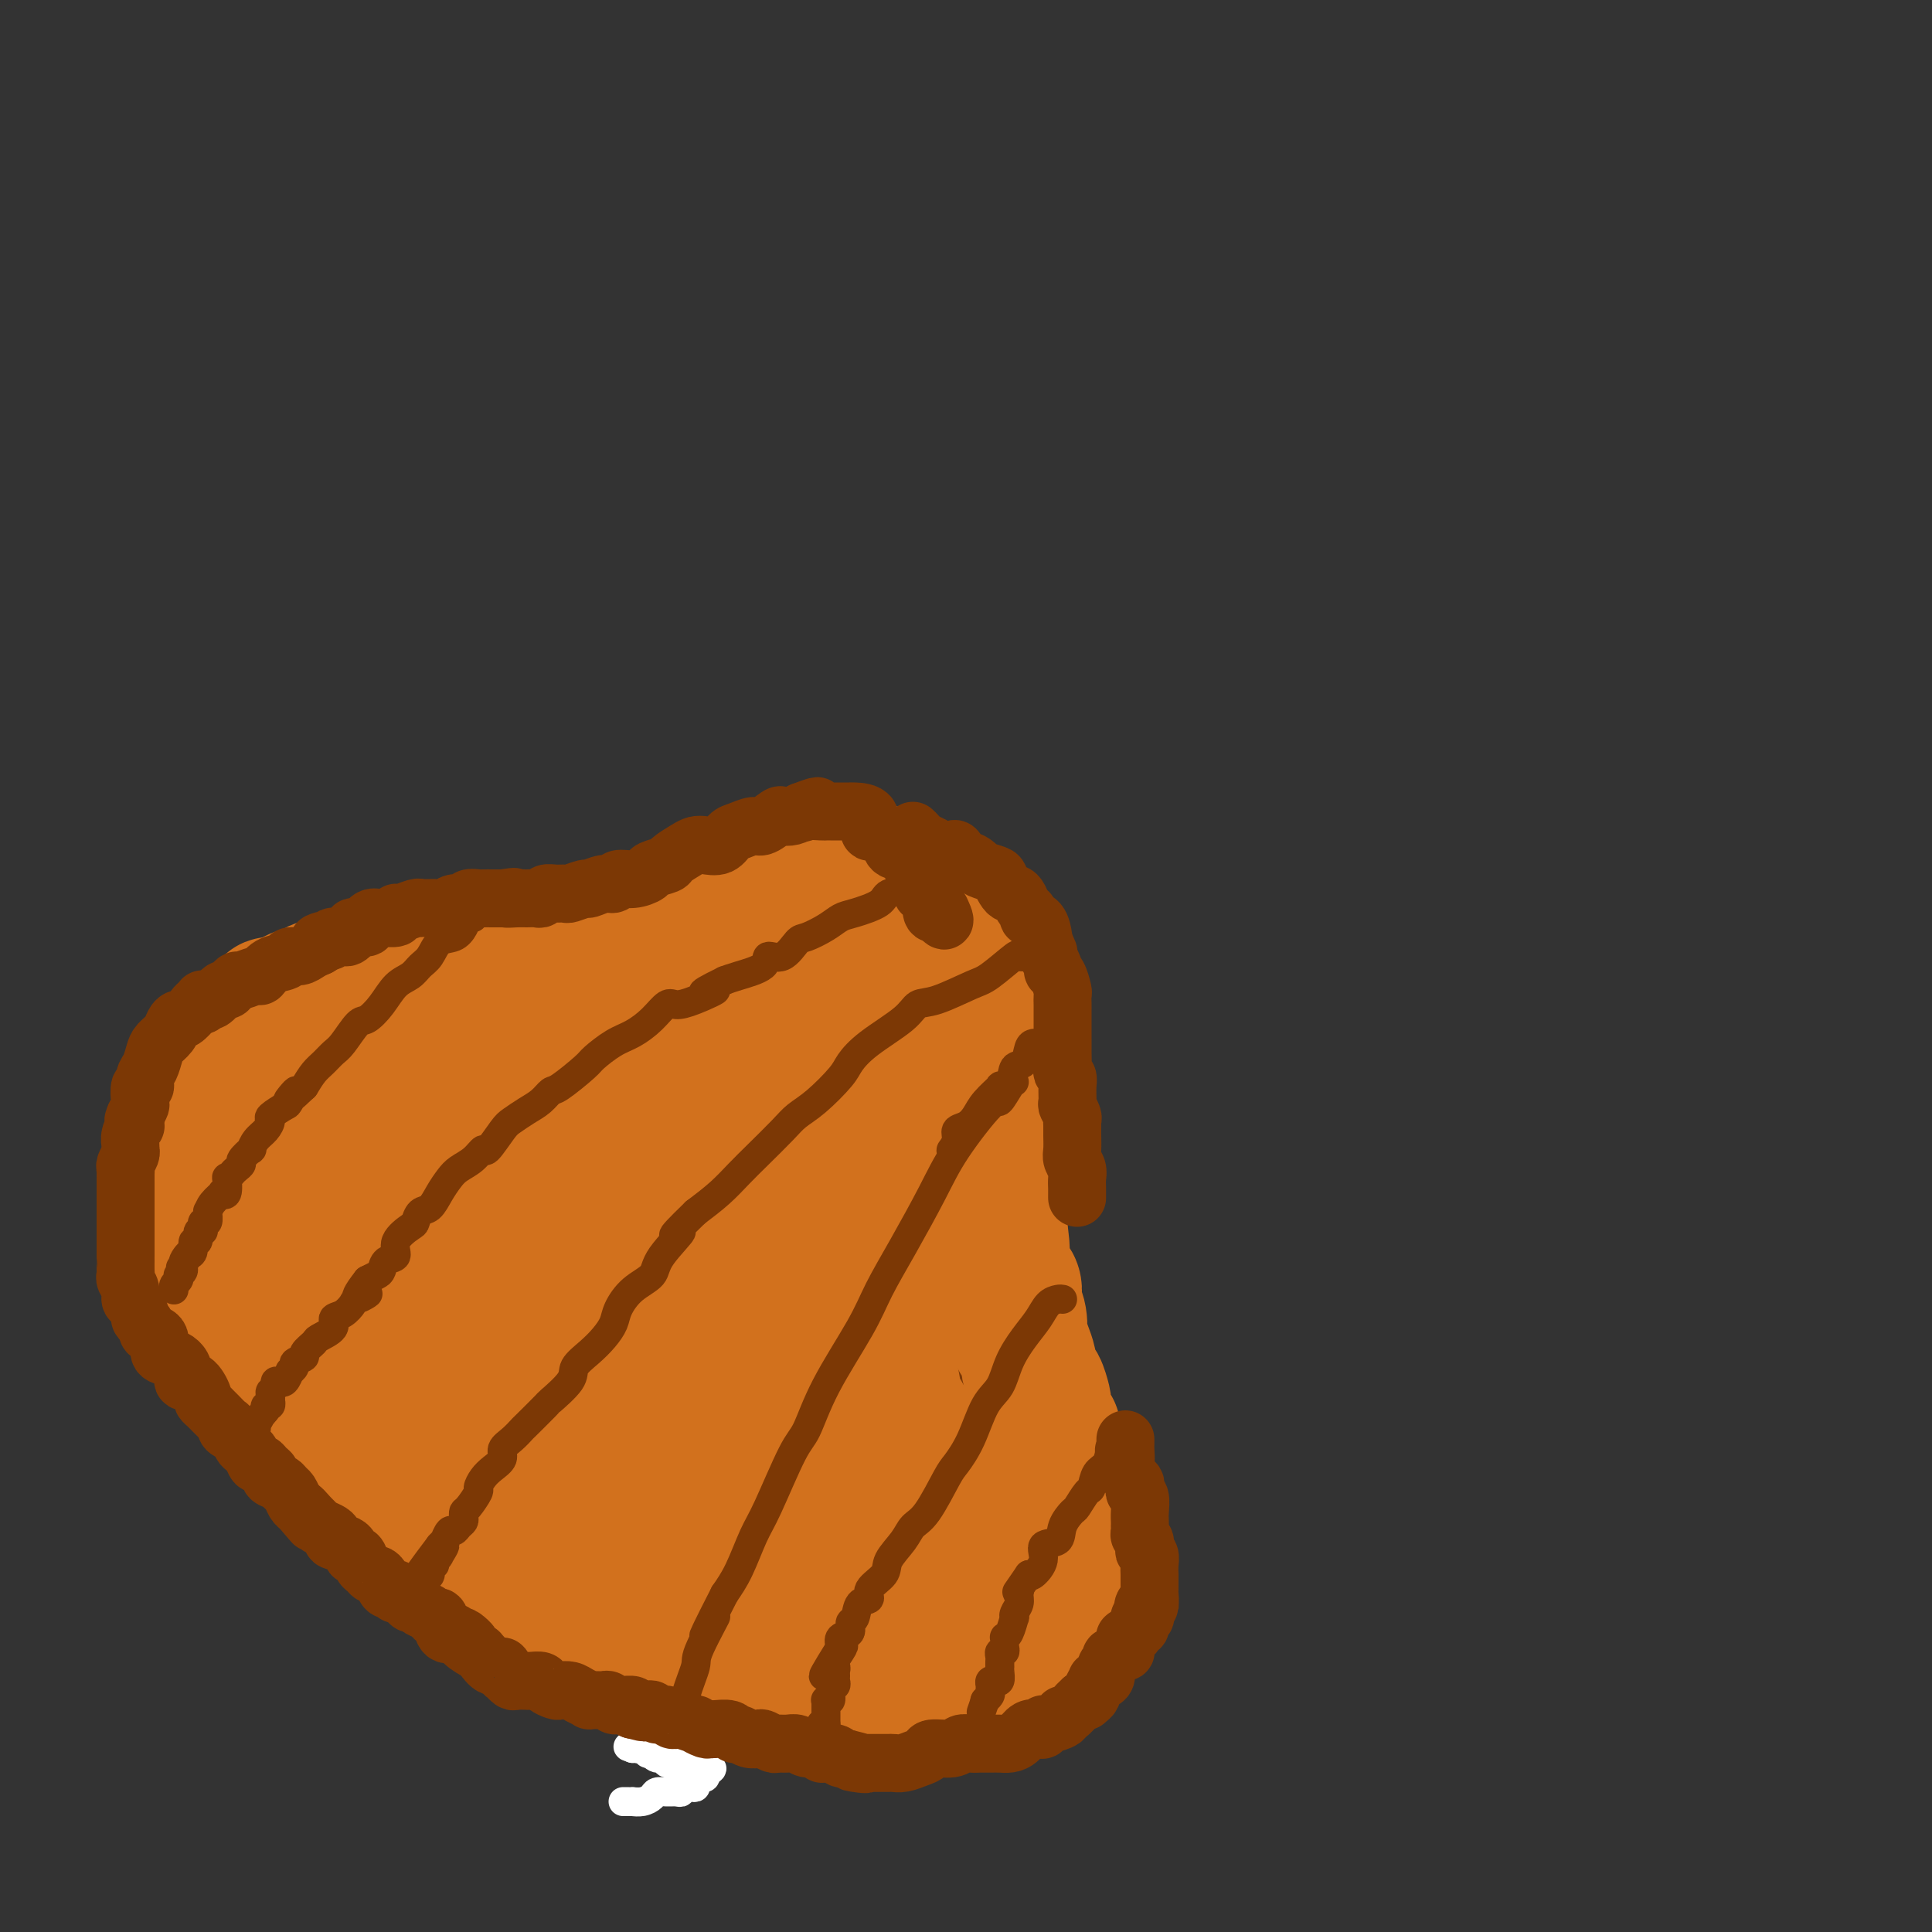 <svg viewBox='0 0 400 400' version='1.1' xmlns='http://www.w3.org/2000/svg' xmlns:xlink='http://www.w3.org/1999/xlink'><rect x="0" y="0" width="400" height="400" fill="#333333" stroke="none"/><g fill='none' stroke='#7C3805' stroke-width='28' stroke-linecap='round' stroke-linejoin='round'><path d='M153,208c-0.000,-0.305 -0.001,-0.610 0,-1c0.001,-0.390 0.003,-0.864 0,-1c-0.003,-0.136 -0.011,0.067 0,0c0.011,-0.067 0.041,-0.403 0,-1c-0.041,-0.597 -0.155,-1.456 0,-2c0.155,-0.544 0.577,-0.772 1,-1'/><path d='M154,202c0.128,-0.879 -0.053,-0.078 0,0c0.053,0.078 0.339,-0.567 1,-1c0.661,-0.433 1.697,-0.652 2,-1c0.303,-0.348 -0.126,-0.824 0,-1c0.126,-0.176 0.807,-0.051 1,0c0.193,0.051 -0.102,0.028 0,0c0.102,-0.028 0.600,-0.060 1,0c0.400,0.060 0.702,0.212 1,0c0.298,-0.212 0.591,-0.789 1,-1c0.409,-0.211 0.935,-0.057 1,0c0.065,0.057 -0.332,0.018 0,0c0.332,-0.018 1.394,-0.015 2,0c0.606,0.015 0.755,0.040 1,0c0.245,-0.040 0.586,-0.146 1,0c0.414,0.146 0.902,0.545 1,1c0.098,0.455 -0.194,0.965 0,1c0.194,0.035 0.875,-0.404 1,0c0.125,0.404 -0.307,1.651 0,2c0.307,0.349 1.351,-0.201 2,0c0.649,0.201 0.903,1.154 1,2c0.097,0.846 0.037,1.587 0,2c-0.037,0.413 -0.053,0.499 0,1c0.053,0.501 0.173,1.418 0,2c-0.173,0.582 -0.638,0.829 -1,2c-0.362,1.171 -0.619,3.267 -1,4c-0.381,0.733 -0.886,0.104 -1,0c-0.114,-0.104 0.162,0.318 0,1c-0.162,0.682 -0.760,1.623 -1,2c-0.240,0.377 -0.120,0.188 0,0'/><path d='M167,218c-0.570,2.392 0.006,1.373 0,1c-0.006,-0.373 -0.593,-0.100 -1,0c-0.407,0.100 -0.635,0.027 -1,0c-0.365,-0.027 -0.867,-0.007 -1,0c-0.133,0.007 0.104,0.001 0,0c-0.104,-0.001 -0.550,0.003 -1,0c-0.450,-0.003 -0.904,-0.012 -1,0c-0.096,0.012 0.167,0.046 0,0c-0.167,-0.046 -0.763,-0.173 -1,-1c-0.237,-0.827 -0.116,-2.353 0,-3c0.116,-0.647 0.227,-0.416 0,-1c-0.227,-0.584 -0.793,-1.985 -1,-3c-0.207,-1.015 -0.055,-1.644 0,-2c0.055,-0.356 0.015,-0.438 0,-1c-0.015,-0.562 -0.004,-1.604 0,-2c0.004,-0.396 0.001,-0.147 0,0c-0.001,0.147 -0.000,0.193 0,0c0.000,-0.193 -0.001,-0.624 0,-1c0.001,-0.376 0.003,-0.697 0,-1c-0.003,-0.303 -0.011,-0.586 0,-1c0.011,-0.414 0.041,-0.958 0,-1c-0.041,-0.042 -0.155,0.416 0,1c0.155,0.584 0.577,1.292 1,2'/><path d='M161,205c0.168,0.654 0.088,0.789 0,1c-0.088,0.211 -0.183,0.498 0,1c0.183,0.502 0.645,1.219 1,2c0.355,0.781 0.602,1.628 1,2c0.398,0.372 0.948,0.271 1,1c0.052,0.729 -0.394,2.287 0,3c0.394,0.713 1.626,0.581 2,1c0.374,0.419 -0.112,1.390 0,2c0.112,0.610 0.821,0.858 1,1c0.179,0.142 -0.173,0.176 0,1c0.173,0.824 0.869,2.437 1,3c0.131,0.563 -0.305,0.077 0,1c0.305,0.923 1.350,3.255 2,4c0.650,0.745 0.905,-0.096 1,0c0.095,0.096 0.029,1.129 0,2c-0.029,0.871 -0.022,1.580 0,2c0.022,0.420 0.057,0.550 0,1c-0.057,0.450 -0.207,1.219 0,2c0.207,0.781 0.772,1.572 1,2c0.228,0.428 0.118,0.492 0,1c-0.118,0.508 -0.243,1.459 0,2c0.243,0.541 0.853,0.672 1,1c0.147,0.328 -0.168,0.851 0,1c0.168,0.149 0.819,-0.078 1,0c0.181,0.078 -0.109,0.459 0,1c0.109,0.541 0.617,1.240 1,2c0.383,0.760 0.641,1.579 1,2c0.359,0.421 0.818,0.443 1,1c0.182,0.557 0.088,1.650 0,2c-0.088,0.350 -0.168,-0.043 0,0c0.168,0.043 0.584,0.521 1,1'/><path d='M178,251c2.505,7.236 0.268,2.325 0,1c-0.268,-1.325 1.434,0.936 2,2c0.566,1.064 -0.002,0.929 0,1c0.002,0.071 0.575,0.347 1,1c0.425,0.653 0.701,1.684 1,2c0.299,0.316 0.619,-0.084 1,0c0.381,0.084 0.823,0.652 1,1c0.177,0.348 0.090,0.477 0,1c-0.090,0.523 -0.183,1.440 0,2c0.183,0.560 0.641,0.761 1,1c0.359,0.239 0.617,0.514 1,1c0.383,0.486 0.891,1.182 1,2c0.109,0.818 -0.181,1.756 0,2c0.181,0.244 0.832,-0.206 1,0c0.168,0.206 -0.147,1.070 0,2c0.147,0.930 0.757,1.927 1,2c0.243,0.073 0.118,-0.779 0,0c-0.118,0.779 -0.228,3.189 0,4c0.228,0.811 0.793,0.021 1,0c0.207,-0.021 0.056,0.725 0,1c-0.056,0.275 -0.016,0.079 0,0c0.016,-0.079 0.008,-0.039 0,0'/><path d='M156,209c-0.948,0.052 -1.896,0.103 -2,0c-0.104,-0.103 0.635,-0.361 -1,0c-1.635,0.361 -5.645,1.340 -8,2c-2.355,0.660 -3.057,1.000 -4,1c-0.943,-0.000 -2.128,-0.341 -4,0c-1.872,0.341 -4.431,1.363 -6,2c-1.569,0.637 -2.147,0.890 -3,1c-0.853,0.110 -1.981,0.076 -3,0c-1.019,-0.076 -1.930,-0.193 -3,0c-1.070,0.193 -2.298,0.696 -3,1c-0.702,0.304 -0.877,0.410 -2,1c-1.123,0.590 -3.194,1.664 -4,2c-0.806,0.336 -0.346,-0.065 -1,0c-0.654,0.065 -2.423,0.595 -4,1c-1.577,0.405 -2.963,0.686 -4,1c-1.037,0.314 -1.725,0.661 -3,1c-1.275,0.339 -3.138,0.669 -5,1'/><path d='M96,223c-9.309,2.388 -2.580,1.357 -1,1c1.580,-0.357 -1.989,-0.040 -4,0c-2.011,0.040 -2.465,-0.197 -3,0c-0.535,0.197 -1.153,0.827 -2,1c-0.847,0.173 -1.923,-0.112 -3,0c-1.077,0.112 -2.154,0.621 -3,1c-0.846,0.379 -1.459,0.626 -2,1c-0.541,0.374 -1.010,0.874 -2,1c-0.990,0.126 -2.503,-0.120 -3,0c-0.497,0.120 0.021,0.608 0,1c-0.021,0.392 -0.580,0.688 -1,1c-0.420,0.312 -0.699,0.642 -1,1c-0.301,0.358 -0.623,0.746 -1,1c-0.377,0.254 -0.809,0.373 -1,1c-0.191,0.627 -0.143,1.762 0,2c0.143,0.238 0.379,-0.419 0,0c-0.379,0.419 -1.372,1.915 -2,3c-0.628,1.085 -0.889,1.759 -1,2c-0.111,0.241 -0.072,0.050 0,1c0.072,0.950 0.178,3.041 0,4c-0.178,0.959 -0.640,0.785 -1,1c-0.360,0.215 -0.618,0.818 -1,2c-0.382,1.182 -0.887,2.941 -1,4c-0.113,1.059 0.166,1.417 0,3c-0.166,1.583 -0.776,4.391 -1,6c-0.224,1.609 -0.061,2.017 0,3c0.061,0.983 0.022,2.540 0,4c-0.022,1.460 -0.027,2.824 0,4c0.027,1.176 0.084,2.163 0,3c-0.084,0.837 -0.310,1.525 0,3c0.310,1.475 1.155,3.738 2,6'/><path d='M64,284c0.435,4.044 0.523,2.656 1,3c0.477,0.344 1.343,2.422 2,4c0.657,1.578 1.106,2.658 2,4c0.894,1.342 2.234,2.947 3,4c0.766,1.053 0.957,1.554 2,3c1.043,1.446 2.936,3.838 4,5c1.064,1.162 1.299,1.095 2,2c0.701,0.905 1.869,2.782 3,4c1.131,1.218 2.227,1.777 3,2c0.773,0.223 1.225,0.111 2,1c0.775,0.889 1.874,2.778 3,4c1.126,1.222 2.278,1.778 3,2c0.722,0.222 1.015,0.109 2,1c0.985,0.891 2.661,2.787 4,4c1.339,1.213 2.339,1.742 3,2c0.661,0.258 0.981,0.245 2,1c1.019,0.755 2.737,2.278 4,3c1.263,0.722 2.070,0.641 3,1c0.930,0.359 1.982,1.157 3,2c1.018,0.843 2.004,1.731 3,2c0.996,0.269 2.004,-0.082 3,0c0.996,0.082 1.980,0.596 3,1c1.020,0.404 2.075,0.697 3,1c0.925,0.303 1.721,0.617 3,1c1.279,0.383 3.040,0.834 4,1c0.960,0.166 1.117,0.045 2,0c0.883,-0.045 2.491,-0.015 4,0c1.509,0.015 2.920,0.014 4,0c1.080,-0.014 1.829,-0.042 3,0c1.171,0.042 2.763,0.155 4,0c1.237,-0.155 2.118,-0.577 3,-1'/><path d='M154,341c3.791,-0.322 3.269,-0.626 4,-1c0.731,-0.374 2.715,-0.818 4,-1c1.285,-0.182 1.871,-0.101 3,0c1.129,0.101 2.799,0.224 4,0c1.201,-0.224 1.932,-0.795 3,-1c1.068,-0.205 2.473,-0.045 3,0c0.527,0.045 0.175,-0.026 1,0c0.825,0.026 2.826,0.148 4,0c1.174,-0.148 1.521,-0.565 2,-1c0.479,-0.435 1.089,-0.886 2,-1c0.911,-0.114 2.122,0.109 3,0c0.878,-0.109 1.422,-0.550 2,-1c0.578,-0.450 1.190,-0.908 2,-1c0.810,-0.092 1.816,0.184 2,0c0.184,-0.184 -0.456,-0.827 0,-1c0.456,-0.173 2.006,0.125 3,0c0.994,-0.125 1.430,-0.673 2,-1c0.570,-0.327 1.275,-0.434 2,-1c0.725,-0.566 1.472,-1.592 2,-2c0.528,-0.408 0.837,-0.200 1,0c0.163,0.200 0.181,0.390 1,0c0.819,-0.390 2.440,-1.361 3,-2c0.560,-0.639 0.061,-0.945 0,-1c-0.061,-0.055 0.317,0.140 1,0c0.683,-0.140 1.669,-0.615 2,-1c0.331,-0.385 0.005,-0.679 0,-1c-0.005,-0.321 0.311,-0.669 1,-1c0.689,-0.331 1.752,-0.645 2,-1c0.248,-0.355 -0.318,-0.749 0,-1c0.318,-0.251 1.519,-0.357 2,-1c0.481,-0.643 0.240,-1.821 0,-3'/><path d='M215,317c1.000,-1.314 1.001,-0.598 1,-1c-0.001,-0.402 -0.003,-1.923 0,-3c0.003,-1.077 0.012,-1.709 0,-2c-0.012,-0.291 -0.045,-0.242 0,-1c0.045,-0.758 0.168,-2.322 0,-3c-0.168,-0.678 -0.628,-0.471 -1,-1c-0.372,-0.529 -0.657,-1.794 -1,-3c-0.343,-1.206 -0.745,-2.351 -1,-3c-0.255,-0.649 -0.365,-0.801 -1,-2c-0.635,-1.199 -1.797,-3.445 -2,-4c-0.203,-0.555 0.552,0.579 0,0c-0.552,-0.579 -2.410,-2.872 -3,-4c-0.590,-1.128 0.089,-1.090 0,-2c-0.089,-0.910 -0.945,-2.769 -2,-4c-1.055,-1.231 -2.310,-1.835 -3,-3c-0.690,-1.165 -0.815,-2.891 -1,-4c-0.185,-1.109 -0.431,-1.601 -1,-3c-0.569,-1.399 -1.463,-3.704 -2,-6c-0.537,-2.296 -0.717,-4.582 -1,-6c-0.283,-1.418 -0.668,-1.967 -1,-3c-0.332,-1.033 -0.611,-2.548 -1,-4c-0.389,-1.452 -0.889,-2.841 -1,-4c-0.111,-1.159 0.166,-2.090 0,-3c-0.166,-0.910 -0.777,-1.800 -1,-3c-0.223,-1.200 -0.060,-2.711 0,-4c0.060,-1.289 0.016,-2.356 0,-3c-0.016,-0.644 -0.004,-0.866 0,-1c0.004,-0.134 0.001,-0.180 0,-1c-0.001,-0.820 -0.000,-2.413 0,-4c0.000,-1.587 0.000,-3.168 0,-4c-0.000,-0.832 -0.000,-0.916 0,-1'/><path d='M193,227c-0.774,-6.535 -0.207,-2.371 0,-1c0.207,1.371 0.056,-0.051 0,-1c-0.056,-0.949 -0.015,-1.427 0,-2c0.015,-0.573 0.004,-1.242 0,-2c-0.004,-0.758 -0.001,-1.604 0,-2c0.001,-0.396 0.000,-0.343 0,-1c-0.000,-0.657 -0.000,-2.024 0,-3c0.000,-0.976 0.000,-1.562 0,-2c-0.000,-0.438 -0.001,-0.729 0,-1c0.001,-0.271 0.002,-0.521 0,-1c-0.002,-0.479 -0.008,-1.185 0,-2c0.008,-0.815 0.030,-1.738 0,-2c-0.030,-0.262 -0.112,0.136 0,0c0.112,-0.136 0.418,-0.807 0,-1c-0.418,-0.193 -1.561,0.092 -2,0c-0.439,-0.092 -0.173,-0.561 0,-1c0.173,-0.439 0.253,-0.850 0,-1c-0.253,-0.150 -0.839,-0.040 -1,0c-0.161,0.040 0.103,0.011 0,0c-0.103,-0.011 -0.574,-0.003 -1,0c-0.426,0.003 -0.807,0.001 -1,0c-0.193,-0.001 -0.197,-0.000 -1,0c-0.803,0.000 -2.404,0.000 -3,0c-0.596,-0.000 -0.186,0.000 0,0c0.186,-0.000 0.148,-0.000 0,0c-0.148,0.000 -0.407,0.001 -1,0c-0.593,-0.001 -1.521,-0.003 -2,0c-0.479,0.003 -0.510,0.011 -1,0c-0.490,-0.011 -1.440,-0.041 -2,0c-0.560,0.041 -0.732,0.155 -1,0c-0.268,-0.155 -0.634,-0.577 -1,-1'/><path d='M176,203c-3.111,-0.463 -2.388,-0.120 -2,0c0.388,0.120 0.441,0.017 0,0c-0.441,-0.017 -1.377,0.051 -2,0c-0.623,-0.051 -0.934,-0.222 -1,0c-0.066,0.222 0.114,0.836 0,1c-0.114,0.164 -0.523,-0.123 -1,0c-0.477,0.123 -1.023,0.656 -1,1c0.023,0.344 0.615,0.499 1,0c0.385,-0.499 0.563,-1.652 1,-2c0.437,-0.348 1.134,0.110 2,0c0.866,-0.110 1.901,-0.786 3,-1c1.099,-0.214 2.262,0.036 3,0c0.738,-0.036 1.052,-0.357 2,-1c0.948,-0.643 2.530,-1.608 3,-2c0.470,-0.392 -0.173,-0.210 0,0c0.173,0.210 1.160,0.450 2,0c0.840,-0.450 1.531,-1.589 2,-2c0.469,-0.411 0.715,-0.094 1,0c0.285,0.094 0.610,-0.036 1,0c0.390,0.036 0.847,0.236 1,0c0.153,-0.236 0.003,-0.910 0,-1c-0.003,-0.090 0.142,0.403 0,0c-0.142,-0.403 -0.571,-1.701 -1,-3'/><path d='M190,193c-0.415,-0.630 -0.951,-0.206 -1,0c-0.049,0.206 0.390,0.195 0,0c-0.390,-0.195 -1.610,-0.574 -2,-1c-0.390,-0.426 0.050,-0.898 0,-1c-0.050,-0.102 -0.590,0.165 -1,0c-0.410,-0.165 -0.691,-0.762 -1,-1c-0.309,-0.238 -0.645,-0.116 -1,0c-0.355,0.116 -0.729,0.227 -1,0c-0.271,-0.227 -0.439,-0.793 -1,-1c-0.561,-0.207 -1.516,-0.055 -2,0c-0.484,0.055 -0.497,0.014 -1,0c-0.503,-0.014 -1.497,-0.002 -2,0c-0.503,0.002 -0.514,-0.007 -1,0c-0.486,0.007 -1.448,0.030 -2,0c-0.552,-0.030 -0.693,-0.114 -1,0c-0.307,0.114 -0.779,0.426 -2,1c-1.221,0.574 -3.191,1.411 -4,2c-0.809,0.589 -0.458,0.931 -1,1c-0.542,0.069 -1.977,-0.135 -3,0c-1.023,0.135 -1.635,0.608 -2,1c-0.365,0.392 -0.483,0.701 -1,1c-0.517,0.299 -1.433,0.587 -2,1c-0.567,0.413 -0.785,0.950 -1,1c-0.215,0.050 -0.429,-0.389 -1,0c-0.571,0.389 -1.500,1.606 -2,2c-0.500,0.394 -0.571,-0.034 -1,0c-0.429,0.034 -1.217,0.531 -2,1c-0.783,0.469 -1.560,0.909 -2,1c-0.440,0.091 -0.541,-0.168 -1,0c-0.459,0.168 -1.274,0.762 -2,1c-0.726,0.238 -1.363,0.119 -2,0'/><path d='M144,202c-5.072,1.947 -3.250,0.314 -3,0c0.250,-0.314 -1.070,0.690 -2,1c-0.930,0.310 -1.469,-0.075 -2,0c-0.531,0.075 -1.053,0.608 -2,1c-0.947,0.392 -2.321,0.641 -3,1c-0.679,0.359 -0.665,0.828 -1,1c-0.335,0.172 -1.019,0.046 -2,0c-0.981,-0.046 -2.258,-0.012 -3,0c-0.742,0.012 -0.948,0.002 -2,0c-1.052,-0.002 -2.948,0.002 -4,0c-1.052,-0.002 -1.259,-0.012 -2,0c-0.741,0.012 -2.015,0.046 -3,0c-0.985,-0.046 -1.682,-0.171 -2,0c-0.318,0.171 -0.259,0.637 -1,1c-0.741,0.363 -2.282,0.623 -3,1c-0.718,0.377 -0.612,0.871 -1,1c-0.388,0.129 -1.269,-0.106 -2,0c-0.731,0.106 -1.312,0.553 -2,1c-0.688,0.447 -1.483,0.893 -2,1c-0.517,0.107 -0.757,-0.125 -1,0c-0.243,0.125 -0.488,0.607 -1,1c-0.512,0.393 -1.291,0.696 -2,1c-0.709,0.304 -1.349,0.610 -2,1c-0.651,0.390 -1.314,0.866 -2,1c-0.686,0.134 -1.394,-0.072 -2,0c-0.606,0.072 -1.111,0.423 -2,1c-0.889,0.577 -2.161,1.381 -3,2c-0.839,0.619 -1.246,1.052 -2,1c-0.754,-0.052 -1.857,-0.591 -3,0c-1.143,0.591 -2.327,2.312 -3,3c-0.673,0.688 -0.837,0.344 -1,0'/><path d='M78,222c-6.071,2.833 -2.749,1.915 -2,2c0.749,0.085 -1.074,1.173 -2,2c-0.926,0.827 -0.953,1.394 -1,2c-0.047,0.606 -0.112,1.251 -1,2c-0.888,0.749 -2.599,1.603 -3,2c-0.401,0.397 0.509,0.336 0,1c-0.509,0.664 -2.437,2.052 -3,3c-0.563,0.948 0.241,1.455 0,2c-0.241,0.545 -1.525,1.127 -2,2c-0.475,0.873 -0.139,2.038 0,3c0.139,0.962 0.082,1.720 0,2c-0.082,0.280 -0.190,0.081 0,1c0.190,0.919 0.678,2.954 1,4c0.322,1.046 0.479,1.102 1,2c0.521,0.898 1.407,2.639 2,4c0.593,1.361 0.894,2.341 1,3c0.106,0.659 0.017,0.998 0,2c-0.017,1.002 0.037,2.668 0,4c-0.037,1.332 -0.165,2.329 0,3c0.165,0.671 0.621,1.014 1,2c0.379,0.986 0.679,2.614 1,4c0.321,1.386 0.663,2.529 1,3c0.337,0.471 0.668,0.270 1,1c0.332,0.730 0.664,2.392 1,3c0.336,0.608 0.675,0.161 1,0c0.325,-0.161 0.634,-0.038 1,0c0.366,0.038 0.789,-0.009 1,0c0.211,0.009 0.211,0.075 1,0c0.789,-0.075 2.366,-0.289 3,-1c0.634,-0.711 0.324,-1.917 1,-3c0.676,-1.083 2.338,-2.041 4,-3'/><path d='M86,274c0.948,-2.103 0.818,-4.362 1,-6c0.182,-1.638 0.678,-2.656 1,-4c0.322,-1.344 0.471,-3.013 1,-5c0.529,-1.987 1.437,-4.292 2,-6c0.563,-1.708 0.781,-2.820 1,-4c0.219,-1.180 0.440,-2.427 1,-4c0.560,-1.573 1.460,-3.472 2,-5c0.540,-1.528 0.719,-2.685 1,-4c0.281,-1.315 0.663,-2.787 1,-4c0.337,-1.213 0.631,-2.167 1,-3c0.369,-0.833 0.815,-1.544 1,-2c0.185,-0.456 0.110,-0.658 0,-1c-0.110,-0.342 -0.254,-0.824 0,-1c0.254,-0.176 0.905,-0.048 1,0c0.095,0.048 -0.365,0.014 0,0c0.365,-0.014 1.555,-0.010 2,0c0.445,0.010 0.145,0.025 1,0c0.855,-0.025 2.866,-0.088 4,0c1.134,0.088 1.392,0.329 3,1c1.608,0.671 4.565,1.772 6,2c1.435,0.228 1.348,-0.417 2,0c0.652,0.417 2.043,1.894 4,3c1.957,1.106 4.480,1.839 6,2c1.520,0.161 2.036,-0.252 3,0c0.964,0.252 2.375,1.169 4,2c1.625,0.831 3.464,1.577 5,2c1.536,0.423 2.771,0.522 4,1c1.229,0.478 2.453,1.334 4,2c1.547,0.666 3.416,1.141 5,2c1.584,0.859 2.881,2.103 4,3c1.119,0.897 2.059,1.449 3,2'/><path d='M160,247c5.343,2.333 4.202,1.165 4,1c-0.202,-0.165 0.536,0.672 1,1c0.464,0.328 0.655,0.147 1,0c0.345,-0.147 0.845,-0.259 1,0c0.155,0.259 -0.034,0.889 0,0c0.034,-0.889 0.290,-3.299 0,-5c-0.290,-1.701 -1.127,-2.695 -2,-4c-0.873,-1.305 -1.782,-2.921 -3,-5c-1.218,-2.079 -2.747,-4.622 -4,-6c-1.253,-1.378 -2.232,-1.590 -3,-2c-0.768,-0.410 -1.326,-1.017 -2,-2c-0.674,-0.983 -1.464,-2.341 -2,-3c-0.536,-0.659 -0.819,-0.619 -1,-1c-0.181,-0.381 -0.260,-1.183 0,-1c0.260,0.183 0.861,1.350 1,2c0.139,0.650 -0.182,0.784 0,1c0.182,0.216 0.868,0.515 2,2c1.132,1.485 2.711,4.157 4,6c1.289,1.843 2.288,2.856 3,4c0.712,1.144 1.138,2.421 3,5c1.862,2.579 5.162,6.462 7,9c1.838,2.538 2.215,3.730 4,6c1.785,2.270 4.978,5.619 7,8c2.022,2.381 2.873,3.794 4,5c1.127,1.206 2.528,2.204 4,4c1.472,1.796 3.013,4.389 4,6c0.987,1.611 1.420,2.242 2,3c0.580,0.758 1.309,1.645 2,3c0.691,1.355 1.346,3.177 2,5'/><path d='M199,289c7.652,11.002 2.782,5.008 1,3c-1.782,-2.008 -0.478,-0.028 0,2c0.478,2.028 0.129,4.104 0,5c-0.129,0.896 -0.037,0.612 0,1c0.037,0.388 0.021,1.448 0,2c-0.021,0.552 -0.046,0.596 0,1c0.046,0.404 0.164,1.169 0,2c-0.164,0.831 -0.610,1.729 -1,2c-0.390,0.271 -0.725,-0.085 -1,0c-0.275,0.085 -0.490,0.611 -1,1c-0.510,0.389 -1.315,0.640 -2,1c-0.685,0.360 -1.249,0.828 -2,1c-0.751,0.172 -1.690,0.046 -3,0c-1.310,-0.046 -2.991,-0.012 -4,0c-1.009,0.012 -1.346,0.003 -2,0c-0.654,-0.003 -1.625,-0.001 -3,0c-1.375,0.001 -3.152,0.001 -5,0c-1.848,-0.001 -3.766,-0.003 -5,0c-1.234,0.003 -1.785,0.012 -4,0c-2.215,-0.012 -6.094,-0.046 -8,0c-1.906,0.046 -1.837,0.170 -3,0c-1.163,-0.170 -3.557,-0.634 -5,-1c-1.443,-0.366 -1.935,-0.634 -3,-1c-1.065,-0.366 -2.704,-0.830 -4,-1c-1.296,-0.170 -2.249,-0.046 -3,0c-0.751,0.046 -1.300,0.013 -2,0c-0.700,-0.013 -1.549,-0.006 -3,0c-1.451,0.006 -3.502,0.012 -5,0c-1.498,-0.012 -2.442,-0.042 -4,0c-1.558,0.042 -3.731,0.155 -5,0c-1.269,-0.155 -1.635,-0.577 -2,-1'/><path d='M120,306c-5.764,-0.722 -2.174,-0.526 -2,-1c0.174,-0.474 -3.070,-1.618 -5,-2c-1.930,-0.382 -2.548,-0.001 -3,0c-0.452,0.001 -0.738,-0.376 -2,-1c-1.262,-0.624 -3.500,-1.493 -5,-2c-1.500,-0.507 -2.261,-0.653 -3,-1c-0.739,-0.347 -1.456,-0.897 -3,-2c-1.544,-1.103 -3.916,-2.759 -5,-4c-1.084,-1.241 -0.879,-2.065 -1,-3c-0.121,-0.935 -0.568,-1.980 -1,-3c-0.432,-1.020 -0.850,-2.015 -1,-3c-0.150,-0.985 -0.033,-1.959 0,-3c0.033,-1.041 -0.017,-2.148 0,-3c0.017,-0.852 0.101,-1.447 0,-2c-0.101,-0.553 -0.386,-1.062 0,-2c0.386,-0.938 1.444,-2.303 2,-3c0.556,-0.697 0.609,-0.725 1,-1c0.391,-0.275 1.120,-0.796 2,-2c0.880,-1.204 1.912,-3.089 3,-4c1.088,-0.911 2.231,-0.847 3,-1c0.769,-0.153 1.165,-0.523 2,-1c0.835,-0.477 2.108,-1.059 3,-2c0.892,-0.941 1.404,-2.240 2,-3c0.596,-0.760 1.278,-0.982 2,-2c0.722,-1.018 1.484,-2.833 2,-4c0.516,-1.167 0.786,-1.687 1,-2c0.214,-0.313 0.372,-0.421 1,-1c0.628,-0.579 1.725,-1.629 2,-2c0.275,-0.371 -0.272,-0.061 0,0c0.272,0.061 1.363,-0.125 2,-1c0.637,-0.875 0.818,-2.437 1,-4'/><path d='M118,241c2.028,-3.570 0.597,-2.995 0,-3c-0.597,-0.005 -0.360,-0.589 0,-1c0.360,-0.411 0.845,-0.650 1,-1c0.155,-0.350 -0.018,-0.811 0,-1c0.018,-0.189 0.226,-0.105 0,0c-0.226,0.105 -0.887,0.231 -1,0c-0.113,-0.231 0.324,-0.820 0,0c-0.324,0.820 -1.407,3.048 -2,5c-0.593,1.952 -0.695,3.627 -1,5c-0.305,1.373 -0.814,2.444 -1,5c-0.186,2.556 -0.050,6.597 0,9c0.050,2.403 0.014,3.166 0,5c-0.014,1.834 -0.004,4.737 0,7c0.004,2.263 0.004,3.885 0,6c-0.004,2.115 -0.012,4.723 0,7c0.012,2.277 0.045,4.224 0,6c-0.045,1.776 -0.167,3.383 0,5c0.167,1.617 0.625,3.245 1,5c0.375,1.755 0.668,3.637 1,5c0.332,1.363 0.702,2.208 1,3c0.298,0.792 0.524,1.532 1,2c0.476,0.468 1.201,0.664 2,1c0.799,0.336 1.670,0.813 2,1c0.330,0.187 0.119,0.083 1,0c0.881,-0.083 2.855,-0.147 4,0c1.145,0.147 1.462,0.503 3,0c1.538,-0.503 4.299,-1.866 6,-3c1.701,-1.134 2.343,-2.038 3,-3c0.657,-0.962 1.328,-1.981 2,-3'/><path d='M141,303c2.273,-2.030 2.454,-2.604 3,-4c0.546,-1.396 1.456,-3.612 2,-5c0.544,-1.388 0.723,-1.947 1,-4c0.277,-2.053 0.653,-5.600 1,-8c0.347,-2.400 0.666,-3.655 1,-5c0.334,-1.345 0.682,-2.782 1,-5c0.318,-2.218 0.607,-5.216 1,-7c0.393,-1.784 0.890,-2.353 1,-3c0.110,-0.647 -0.167,-1.370 0,-2c0.167,-0.630 0.777,-1.166 1,-2c0.223,-0.834 0.060,-1.965 0,-3c-0.060,-1.035 -0.016,-1.974 0,-3c0.016,-1.026 0.004,-2.138 0,-3c-0.004,-0.862 -0.001,-1.475 0,-3c0.001,-1.525 -0.001,-3.962 0,-5c0.001,-1.038 0.004,-0.678 0,-1c-0.004,-0.322 -0.015,-1.328 0,-2c0.015,-0.672 0.057,-1.011 0,-1c-0.057,0.011 -0.214,0.370 0,1c0.214,0.630 0.799,1.529 1,3c0.201,1.471 0.017,3.512 0,5c-0.017,1.488 0.132,2.422 1,5c0.868,2.578 2.455,6.800 3,10c0.545,3.200 0.046,5.380 0,7c-0.046,1.620 0.359,2.682 1,5c0.641,2.318 1.519,5.893 2,8c0.481,2.107 0.566,2.745 1,4c0.434,1.255 1.217,3.128 2,5'/><path d='M164,290c2.070,8.913 1.744,5.196 2,4c0.256,-1.196 1.093,0.129 2,1c0.907,0.871 1.885,1.288 3,2c1.115,0.712 2.366,1.718 3,2c0.634,0.282 0.650,-0.159 1,0c0.350,0.159 1.035,0.919 2,1c0.965,0.081 2.210,-0.518 3,-1c0.790,-0.482 1.126,-0.847 2,-2c0.874,-1.153 2.286,-3.092 3,-5c0.714,-1.908 0.729,-3.784 1,-5c0.271,-1.216 0.798,-1.772 1,-3c0.202,-1.228 0.078,-3.130 0,-4c-0.078,-0.870 -0.109,-0.709 0,-1c0.109,-0.291 0.358,-1.034 0,-2c-0.358,-0.966 -1.324,-2.155 -3,-3c-1.676,-0.845 -4.062,-1.345 -6,-3c-1.938,-1.655 -3.427,-4.466 -7,-7c-3.573,-2.534 -9.230,-4.792 -13,-6c-3.770,-1.208 -5.653,-1.366 -9,-3c-3.347,-1.634 -8.159,-4.746 -11,-6c-2.841,-1.254 -3.712,-0.651 -5,-1c-1.288,-0.349 -2.992,-1.648 -5,-2c-2.008,-0.352 -4.321,0.245 -6,1c-1.679,0.755 -2.723,1.668 -4,3c-1.277,1.332 -2.787,3.081 -4,5c-1.213,1.919 -2.129,4.006 -3,6c-0.871,1.994 -1.698,3.893 -2,6c-0.302,2.107 -0.081,4.420 0,6c0.081,1.580 0.022,2.425 0,3c-0.022,0.575 -0.006,0.878 0,2c0.006,1.122 0.003,3.061 0,5'/><path d='M109,283c0.839,2.692 2.935,1.421 4,2c1.065,0.579 1.098,3.007 3,5c1.902,1.993 5.672,3.550 8,5c2.328,1.450 3.214,2.791 4,4c0.786,1.209 1.473,2.285 3,3c1.527,0.715 3.895,1.067 5,2c1.105,0.933 0.948,2.446 1,3c0.052,0.554 0.315,0.150 1,0c0.685,-0.150 1.794,-0.044 2,0c0.206,0.044 -0.491,0.027 0,0c0.491,-0.027 2.171,-0.064 3,-1c0.829,-0.936 0.805,-2.772 1,-4c0.195,-1.228 0.607,-1.850 1,-4c0.393,-2.150 0.768,-5.830 1,-9c0.232,-3.170 0.321,-5.831 0,-8c-0.321,-2.169 -1.053,-3.845 -2,-7c-0.947,-3.155 -2.111,-7.790 -3,-11c-0.889,-3.210 -1.503,-4.993 -3,-9c-1.497,-4.007 -3.875,-10.236 -5,-13c-1.125,-2.764 -0.995,-2.064 -1,-2c-0.005,0.064 -0.144,-0.507 -1,-2c-0.856,-1.493 -2.429,-3.909 -3,-5c-0.571,-1.091 -0.139,-0.859 0,-1c0.139,-0.141 -0.015,-0.655 0,-1c0.015,-0.345 0.200,-0.521 0,-1c-0.200,-0.479 -0.786,-1.263 -1,-2c-0.214,-0.737 -0.058,-1.429 0,-2c0.058,-0.571 0.016,-1.020 0,-2c-0.016,-0.980 -0.008,-2.490 0,-4'/><path d='M127,219c-0.155,-2.687 -0.042,-2.904 0,-4c0.042,-1.096 0.011,-3.072 0,-4c-0.011,-0.928 -0.004,-0.809 0,-1c0.004,-0.191 0.004,-0.692 0,-1c-0.004,-0.308 -0.012,-0.422 0,-1c0.012,-0.578 0.045,-1.619 0,-2c-0.045,-0.381 -0.166,-0.101 0,0c0.166,0.101 0.620,0.023 1,0c0.380,-0.023 0.687,0.008 1,0c0.313,-0.008 0.631,-0.054 1,0c0.369,0.054 0.790,0.208 1,0c0.210,-0.208 0.211,-0.777 0,-1c-0.211,-0.223 -0.634,-0.098 -1,0c-0.366,0.098 -0.677,0.170 -1,0c-0.323,-0.170 -0.660,-0.582 -1,-1c-0.340,-0.418 -0.683,-0.843 -1,-1c-0.317,-0.157 -0.609,-0.046 -1,0c-0.391,0.046 -0.880,0.026 -1,0c-0.120,-0.026 0.128,-0.058 0,0c-0.128,0.058 -0.633,0.205 -1,0c-0.367,-0.205 -0.596,-0.763 -1,-1c-0.404,-0.237 -0.984,-0.155 -2,0c-1.016,0.155 -2.468,0.382 -3,0c-0.532,-0.382 -0.143,-1.372 -1,-2c-0.857,-0.628 -2.959,-0.894 -4,-1c-1.041,-0.106 -1.020,-0.053 -1,0'/><path d='M112,199c-2.419,-0.845 -0.966,-0.959 -1,-1c-0.034,-0.041 -1.553,-0.011 -2,0c-0.447,0.011 0.179,0.002 0,0c-0.179,-0.002 -1.161,0.003 -2,0c-0.839,-0.003 -1.534,-0.015 -2,0c-0.466,0.015 -0.702,0.055 -1,0c-0.298,-0.055 -0.659,-0.207 -1,0c-0.341,0.207 -0.663,0.773 -1,1c-0.337,0.227 -0.690,0.116 -1,0c-0.310,-0.116 -0.577,-0.238 -1,0c-0.423,0.238 -1.000,0.834 -1,1c0.000,0.166 0.578,-0.099 0,0c-0.578,0.099 -2.312,0.561 -3,1c-0.688,0.439 -0.329,0.853 0,1c0.329,0.147 0.627,0.025 0,0c-0.627,-0.025 -2.181,0.045 -3,0c-0.819,-0.045 -0.904,-0.206 -1,0c-0.096,0.206 -0.205,0.777 -1,1c-0.795,0.223 -2.277,0.097 -3,0c-0.723,-0.097 -0.689,-0.166 -1,0c-0.311,0.166 -0.968,0.566 -2,1c-1.032,0.434 -2.438,0.900 -3,1c-0.562,0.100 -0.278,-0.166 -1,0c-0.722,0.166 -2.450,0.765 -3,1c-0.550,0.235 0.077,0.105 0,0c-0.077,-0.105 -0.857,-0.187 -2,0c-1.143,0.187 -2.649,0.641 -3,1c-0.351,0.359 0.452,0.622 0,1c-0.452,0.378 -2.160,0.871 -3,1c-0.840,0.129 -0.811,-0.106 -1,0c-0.189,0.106 -0.594,0.553 -1,1'/><path d='M68,210c-6.128,2.096 -2.948,1.335 -2,1c0.948,-0.335 -0.337,-0.245 -1,0c-0.663,0.245 -0.703,0.646 -1,1c-0.297,0.354 -0.850,0.663 -1,1c-0.150,0.337 0.104,0.703 0,1c-0.104,0.297 -0.568,0.525 -1,1c-0.432,0.475 -0.834,1.198 -1,2c-0.166,0.802 -0.096,1.685 0,2c0.096,0.315 0.218,0.062 0,1c-0.218,0.938 -0.775,3.066 -1,4c-0.225,0.934 -0.120,0.673 0,1c0.120,0.327 0.253,1.242 0,2c-0.253,0.758 -0.891,1.359 -1,2c-0.109,0.641 0.312,1.322 0,2c-0.312,0.678 -1.356,1.351 -2,2c-0.644,0.649 -0.889,1.272 -1,2c-0.111,0.728 -0.090,1.560 0,2c0.090,0.440 0.248,0.489 0,1c-0.248,0.511 -0.902,1.483 -1,2c-0.098,0.517 0.358,0.577 0,1c-0.358,0.423 -1.532,1.207 -2,2c-0.468,0.793 -0.231,1.593 0,2c0.231,0.407 0.454,0.419 0,1c-0.454,0.581 -1.586,1.729 -2,2c-0.414,0.271 -0.111,-0.337 0,0c0.111,0.337 0.030,1.617 0,2c-0.030,0.383 -0.008,-0.132 0,0c0.008,0.132 0.002,0.912 0,1c-0.002,0.088 -0.001,-0.515 0,0c0.001,0.515 0.000,2.147 0,3c-0.000,0.853 -0.000,0.926 0,1'/><path d='M51,255c-1.554,6.213 -0.437,2.746 0,2c0.437,-0.746 0.196,1.231 0,2c-0.196,0.769 -0.347,0.332 0,1c0.347,0.668 1.191,2.442 2,4c0.809,1.558 1.581,2.901 2,4c0.419,1.099 0.483,1.952 1,3c0.517,1.048 1.486,2.289 2,3c0.514,0.711 0.574,0.893 1,2c0.426,1.107 1.217,3.139 2,4c0.783,0.861 1.557,0.551 2,1c0.443,0.449 0.555,1.658 1,3c0.445,1.342 1.222,2.817 2,4c0.778,1.183 1.556,2.073 2,3c0.444,0.927 0.555,1.889 1,3c0.445,1.111 1.224,2.370 2,3c0.776,0.630 1.550,0.630 2,1c0.450,0.370 0.575,1.110 2,2c1.425,0.890 4.148,1.931 6,3c1.852,1.069 2.832,2.166 5,4c2.168,1.834 5.524,4.404 8,6c2.476,1.596 4.071,2.220 5,3c0.929,0.780 1.191,1.718 3,3c1.809,1.282 5.163,2.908 7,4c1.837,1.092 2.155,1.651 3,2c0.845,0.349 2.216,0.489 4,1c1.784,0.511 3.979,1.395 6,2c2.021,0.605 3.868,0.933 6,1c2.132,0.067 4.551,-0.126 6,0c1.449,0.126 1.929,0.572 3,1c1.071,0.428 2.735,0.836 4,1c1.265,0.164 2.133,0.082 3,0'/><path d='M144,331c5.723,0.971 4.032,0.399 4,0c-0.032,-0.399 1.597,-0.627 3,-1c1.403,-0.373 2.580,-0.893 3,-2c0.420,-1.107 0.081,-2.800 0,-4c-0.081,-1.200 0.095,-1.905 0,-4c-0.095,-2.095 -0.460,-5.580 -1,-8c-0.540,-2.420 -1.256,-3.776 -2,-5c-0.744,-1.224 -1.515,-2.316 -3,-4c-1.485,-1.684 -3.684,-3.958 -5,-6c-1.316,-2.042 -1.749,-3.850 -4,-6c-2.251,-2.150 -6.320,-4.641 -9,-7c-2.680,-2.359 -3.972,-4.585 -5,-6c-1.028,-1.415 -1.793,-2.019 -3,-3c-1.207,-0.981 -2.856,-2.337 -4,-3c-1.144,-0.663 -1.785,-0.631 -2,-1c-0.215,-0.369 -0.006,-1.139 0,-1c0.006,0.139 -0.193,1.188 0,2c0.193,0.812 0.777,1.388 1,2c0.223,0.612 0.085,1.259 1,3c0.915,1.741 2.884,4.574 4,7c1.116,2.426 1.378,4.445 2,6c0.622,1.555 1.605,2.647 3,5c1.395,2.353 3.203,5.968 5,8c1.797,2.032 3.583,2.482 5,4c1.417,1.518 2.465,4.106 4,6c1.535,1.894 3.556,3.095 5,4c1.444,0.905 2.312,1.513 3,2c0.688,0.487 1.197,0.853 2,1c0.803,0.147 1.902,0.073 3,0'/><path d='M154,320c1.885,0.466 2.596,0.133 3,0c0.404,-0.133 0.501,-0.064 1,0c0.499,0.064 1.402,0.123 2,0c0.598,-0.123 0.892,-0.428 1,-1c0.108,-0.572 0.029,-1.410 0,-2c-0.029,-0.590 -0.008,-0.933 0,-1c0.008,-0.067 0.002,0.141 0,0c-0.002,-0.141 -0.000,-0.630 0,-1c0.000,-0.370 -0.000,-0.620 0,-1c0.000,-0.380 0.001,-0.890 0,-1c-0.001,-0.110 -0.004,0.181 0,0c0.004,-0.181 0.015,-0.833 0,-1c-0.015,-0.167 -0.056,0.151 0,0c0.056,-0.151 0.207,-0.771 0,-1c-0.207,-0.229 -0.774,-0.065 -1,0c-0.226,0.065 -0.113,0.033 0,0'/><path d='M105,206c-0.171,-0.009 -0.342,-0.017 0,0c0.342,0.017 1.197,0.060 2,0c0.803,-0.060 1.555,-0.223 2,0c0.445,0.223 0.582,0.830 1,1c0.418,0.170 1.117,-0.098 2,0c0.883,0.098 1.950,0.562 3,1c1.050,0.438 2.082,0.849 3,1c0.918,0.151 1.721,0.040 3,0c1.279,-0.040 3.032,-0.011 4,0c0.968,0.011 1.151,0.003 2,0c0.849,-0.003 2.365,-0.001 3,0c0.635,0.001 0.389,0.000 1,0c0.611,-0.000 2.079,-0.000 3,0c0.921,0.000 1.296,0.000 2,0c0.704,-0.000 1.736,-0.000 2,0c0.264,0.000 -0.241,0.000 0,0c0.241,-0.000 1.230,-0.000 2,0c0.770,0.000 1.323,0.000 2,0c0.677,-0.000 1.479,-0.000 2,0c0.521,0.000 0.760,0.000 1,0'/><path d='M145,209c6.589,0.509 3.061,0.281 2,0c-1.061,-0.281 0.347,-0.615 1,-1c0.653,-0.385 0.553,-0.821 1,-1c0.447,-0.179 1.442,-0.100 2,0c0.558,0.100 0.679,0.223 1,0c0.321,-0.223 0.841,-0.791 1,-1c0.159,-0.209 -0.042,-0.058 0,0c0.042,0.058 0.326,0.023 1,0c0.674,-0.023 1.739,-0.034 2,0c0.261,0.034 -0.281,0.114 0,0c0.281,-0.114 1.385,-0.422 2,-1c0.615,-0.578 0.742,-1.427 1,-2c0.258,-0.573 0.647,-0.871 1,-1c0.353,-0.129 0.669,-0.090 1,0c0.331,0.090 0.676,0.231 1,0c0.324,-0.231 0.627,-0.832 1,-1c0.373,-0.168 0.817,0.099 1,0c0.183,-0.099 0.104,-0.562 0,-1c-0.104,-0.438 -0.234,-0.849 0,-1c0.234,-0.151 0.834,-0.040 1,0c0.166,0.040 -0.100,0.011 0,0c0.100,-0.011 0.565,-0.003 1,0c0.435,0.003 0.838,0.001 1,0c0.162,-0.001 0.081,-0.000 0,0'/><path d='M167,199c3.403,-1.534 0.912,-0.369 0,0c-0.912,0.369 -0.243,-0.059 0,0c0.243,0.059 0.060,0.606 0,1c-0.060,0.394 0.002,0.634 0,1c-0.002,0.366 -0.067,0.857 0,1c0.067,0.143 0.267,-0.063 0,0c-0.267,0.063 -1.001,0.395 -2,1c-0.999,0.605 -2.263,1.483 -3,2c-0.737,0.517 -0.947,0.673 -2,1c-1.053,0.327 -2.949,0.823 -4,1c-1.051,0.177 -1.258,0.033 -2,0c-0.742,-0.033 -2.019,0.044 -3,0c-0.981,-0.044 -1.667,-0.211 -2,0c-0.333,0.211 -0.312,0.799 -1,1c-0.688,0.201 -2.086,0.015 -3,0c-0.914,-0.015 -1.343,0.139 -2,0c-0.657,-0.139 -1.542,-0.573 -2,-1c-0.458,-0.427 -0.487,-0.846 -1,-1c-0.513,-0.154 -1.508,-0.041 -2,0c-0.492,0.041 -0.481,0.011 -1,0c-0.519,-0.011 -1.567,-0.003 -2,0c-0.433,0.003 -0.250,0.001 -1,0c-0.750,-0.001 -2.433,-0.000 -3,0c-0.567,0.000 -0.019,0.000 0,0c0.019,-0.000 -0.490,-0.000 -1,0'/><path d='M130,206c-4.408,-0.156 -2.428,-0.046 -2,0c0.428,0.046 -0.696,0.026 -1,0c-0.304,-0.026 0.213,-0.060 0,0c-0.213,0.060 -1.156,0.212 -2,0c-0.844,-0.212 -1.588,-0.789 -2,-1c-0.412,-0.211 -0.491,-0.056 -1,0c-0.509,0.056 -1.447,0.015 -2,0c-0.553,-0.015 -0.719,-0.003 -1,0c-0.281,0.003 -0.676,-0.003 -1,0c-0.324,0.003 -0.579,0.015 -1,0c-0.421,-0.015 -1.010,-0.056 -1,0c0.010,0.056 0.618,0.208 1,0c0.382,-0.208 0.539,-0.778 1,-1c0.461,-0.222 1.227,-0.098 2,0c0.773,0.098 1.554,0.170 2,0c0.446,-0.170 0.557,-0.581 1,-1c0.443,-0.419 1.217,-0.844 2,-1c0.783,-0.156 1.574,-0.042 2,0c0.426,0.042 0.485,0.011 1,0c0.515,-0.011 1.485,-0.002 2,0c0.515,0.002 0.576,-0.002 1,0c0.424,0.002 1.212,0.012 2,0c0.788,-0.012 1.576,-0.045 2,0c0.424,0.045 0.485,0.167 1,0c0.515,-0.167 1.485,-0.622 2,-1c0.515,-0.378 0.576,-0.679 1,-1c0.424,-0.321 1.212,-0.660 2,-1'/><path d='M141,199c4.340,-0.929 3.192,-0.251 3,0c-0.192,0.251 0.574,0.075 1,0c0.426,-0.075 0.513,-0.048 1,0c0.487,0.048 1.373,0.118 2,0c0.627,-0.118 0.994,-0.424 1,0c0.006,0.424 -0.350,1.578 0,2c0.350,0.422 1.406,0.113 2,0c0.594,-0.113 0.726,-0.030 1,0c0.274,0.030 0.688,0.008 1,0c0.312,-0.008 0.521,-0.002 1,0c0.479,0.002 1.229,0.001 2,0c0.771,-0.001 1.564,-0.000 2,0c0.436,0.000 0.517,0.000 1,0c0.483,-0.000 1.369,-0.000 2,0c0.631,0.000 1.006,0.000 1,0c-0.006,-0.000 -0.393,-0.000 0,0c0.393,0.000 1.567,0.000 2,0c0.433,-0.000 0.124,-0.000 0,0c-0.124,0.000 -0.062,0.000 0,0'/></g>
<g fill='none' stroke='#D2711D' stroke-width='28' stroke-linecap='round' stroke-linejoin='round'><path d='M100,216c0.114,0.033 0.229,0.065 0,0c-0.229,-0.065 -0.800,-0.228 -1,0c-0.200,0.228 -0.029,0.846 0,1c0.029,0.154 -0.084,-0.155 0,0c0.084,0.155 0.364,0.774 0,1c-0.364,0.226 -1.371,0.060 -2,0c-0.629,-0.060 -0.879,-0.012 -1,0c-0.121,0.012 -0.113,-0.011 0,0c0.113,0.011 0.329,0.054 0,0c-0.329,-0.054 -1.204,-0.207 -2,0c-0.796,0.207 -1.513,0.773 -2,1c-0.487,0.227 -0.743,0.113 -1,0'/><path d='M91,219c-1.285,0.708 0.004,0.978 0,1c-0.004,0.022 -1.300,-0.203 -2,0c-0.700,0.203 -0.804,0.833 -1,1c-0.196,0.167 -0.485,-0.129 -1,0c-0.515,0.129 -1.255,0.683 -2,1c-0.745,0.317 -1.495,0.397 -2,1c-0.505,0.603 -0.767,1.728 -1,2c-0.233,0.272 -0.438,-0.311 -1,0c-0.562,0.311 -1.480,1.516 -2,2c-0.520,0.484 -0.642,0.248 -1,1c-0.358,0.752 -0.951,2.491 -2,3c-1.049,0.509 -2.553,-0.211 -3,0c-0.447,0.211 0.162,1.352 0,2c-0.162,0.648 -1.094,0.803 -2,1c-0.906,0.197 -1.787,0.438 -2,1c-0.213,0.562 0.242,1.446 0,2c-0.242,0.554 -1.182,0.779 -2,1c-0.818,0.221 -1.516,0.440 -2,1c-0.484,0.560 -0.756,1.463 -1,2c-0.244,0.537 -0.461,0.708 -1,1c-0.539,0.292 -1.401,0.704 -2,1c-0.599,0.296 -0.934,0.474 -1,1c-0.066,0.526 0.136,1.398 0,2c-0.136,0.602 -0.611,0.935 -1,1c-0.389,0.065 -0.693,-0.136 -1,0c-0.307,0.136 -0.617,0.611 -1,1c-0.383,0.389 -0.837,0.693 -1,1c-0.163,0.307 -0.033,0.618 0,1c0.033,0.382 -0.029,0.833 0,1c0.029,0.167 0.151,0.048 0,0c-0.151,-0.048 -0.576,-0.024 -1,0'/><path d='M55,251c-2.780,3.277 -0.730,1.469 0,1c0.730,-0.469 0.142,0.402 0,1c-0.142,0.598 0.164,0.923 0,1c-0.164,0.077 -0.798,-0.095 -1,0c-0.202,0.095 0.029,0.457 0,0c-0.029,-0.457 -0.316,-1.732 0,-3c0.316,-1.268 1.235,-2.528 2,-3c0.765,-0.472 1.374,-0.157 2,-1c0.626,-0.843 1.268,-2.846 2,-4c0.732,-1.154 1.555,-1.461 2,-2c0.445,-0.539 0.511,-1.311 1,-2c0.489,-0.689 1.399,-1.295 2,-2c0.601,-0.705 0.893,-1.509 1,-2c0.107,-0.491 0.029,-0.671 0,-1c-0.029,-0.329 -0.008,-0.808 0,-1c0.008,-0.192 0.004,-0.096 0,0'/><path d='M66,233c1.538,-3.228 -0.117,-0.798 -1,0c-0.883,0.798 -0.995,-0.036 -1,0c-0.005,0.036 0.097,0.944 0,1c-0.097,0.056 -0.393,-0.738 -1,0c-0.607,0.738 -1.525,3.007 -2,4c-0.475,0.993 -0.506,0.708 -1,1c-0.494,0.292 -1.452,1.159 -2,2c-0.548,0.841 -0.686,1.656 -1,2c-0.314,0.344 -0.805,0.215 -1,1c-0.195,0.785 -0.095,2.482 0,3c0.095,0.518 0.184,-0.142 0,0c-0.184,0.142 -0.640,1.086 -1,2c-0.360,0.914 -0.622,1.799 -1,2c-0.378,0.201 -0.872,-0.282 -1,0c-0.128,0.282 0.110,1.330 0,2c-0.110,0.670 -0.569,0.963 -1,1c-0.431,0.037 -0.833,-0.182 -1,0c-0.167,0.182 -0.097,0.765 0,1c0.097,0.235 0.222,0.122 0,0c-0.222,-0.122 -0.793,-0.254 -1,-1c-0.207,-0.746 -0.052,-2.105 0,-3c0.052,-0.895 0.000,-1.325 0,-2c-0.000,-0.675 0.052,-1.593 0,-2c-0.052,-0.407 -0.206,-0.302 0,-1c0.206,-0.698 0.773,-2.199 1,-3c0.227,-0.801 0.113,-0.900 0,-1'/><path d='M51,242c-0.280,-2.441 -0.479,-2.542 0,-3c0.479,-0.458 1.635,-1.273 2,-2c0.365,-0.727 -0.061,-1.364 0,-2c0.061,-0.636 0.608,-1.269 1,-2c0.392,-0.731 0.629,-1.559 1,-2c0.371,-0.441 0.877,-0.493 1,-1c0.123,-0.507 -0.137,-1.469 0,-2c0.137,-0.531 0.669,-0.633 1,-1c0.331,-0.367 0.459,-1.001 1,-2c0.541,-0.999 1.495,-2.365 2,-3c0.505,-0.635 0.561,-0.539 1,-1c0.439,-0.461 1.263,-1.481 2,-2c0.737,-0.519 1.389,-0.539 2,-1c0.611,-0.461 1.182,-1.364 2,-2c0.818,-0.636 1.884,-1.006 3,-2c1.116,-0.994 2.284,-2.612 3,-3c0.716,-0.388 0.982,0.453 2,0c1.018,-0.453 2.790,-2.202 4,-3c1.210,-0.798 1.859,-0.645 3,-1c1.141,-0.355 2.773,-1.217 4,-2c1.227,-0.783 2.047,-1.488 3,-2c0.953,-0.512 2.039,-0.829 3,-1c0.961,-0.171 1.797,-0.194 3,-1c1.203,-0.806 2.772,-2.396 4,-3c1.228,-0.604 2.113,-0.221 3,0c0.887,0.221 1.775,0.282 3,0c1.225,-0.282 2.787,-0.907 4,-1c1.213,-0.093 2.078,0.346 3,0c0.922,-0.346 1.902,-1.478 3,-2c1.098,-0.522 2.314,-0.435 3,0c0.686,0.435 0.843,1.217 1,2'/><path d='M119,197c3.689,-0.150 2.910,-0.026 3,0c0.090,0.026 1.048,-0.045 2,0c0.952,0.045 1.898,0.208 3,0c1.102,-0.208 2.359,-0.787 3,-1c0.641,-0.213 0.666,-0.061 1,0c0.334,0.061 0.978,0.030 2,0c1.022,-0.030 2.423,-0.061 3,0c0.577,0.061 0.331,0.213 1,0c0.669,-0.213 2.252,-0.792 3,-1c0.748,-0.208 0.661,-0.044 1,0c0.339,0.044 1.106,-0.031 2,0c0.894,0.031 1.917,0.169 3,0c1.083,-0.169 2.228,-0.645 3,-1c0.772,-0.355 1.171,-0.590 2,-1c0.829,-0.410 2.089,-0.997 3,-1c0.911,-0.003 1.474,0.577 2,0c0.526,-0.577 1.015,-2.313 2,-3c0.985,-0.687 2.466,-0.327 3,0c0.534,0.327 0.122,0.619 1,0c0.878,-0.619 3.048,-2.151 4,-3c0.952,-0.849 0.688,-1.016 1,-1c0.312,0.016 1.201,0.215 2,0c0.799,-0.215 1.509,-0.842 2,-1c0.491,-0.158 0.762,0.154 1,0c0.238,-0.154 0.444,-0.773 1,-1c0.556,-0.227 1.462,-0.060 2,0c0.538,0.060 0.708,0.013 1,0c0.292,-0.013 0.707,0.007 1,0c0.293,-0.007 0.463,-0.040 1,0c0.537,0.040 1.439,0.154 2,0c0.561,-0.154 0.780,-0.577 1,-1'/><path d='M181,182c5.849,-2.060 2.971,-0.709 2,0c-0.971,0.709 -0.034,0.776 1,1c1.034,0.224 2.164,0.605 3,1c0.836,0.395 1.379,0.805 2,1c0.621,0.195 1.322,0.176 2,1c0.678,0.824 1.333,2.491 2,3c0.667,0.509 1.344,-0.140 2,0c0.656,0.140 1.290,1.070 2,3c0.710,1.930 1.496,4.859 2,6c0.504,1.141 0.726,0.493 1,1c0.274,0.507 0.599,2.167 1,3c0.401,0.833 0.878,0.837 1,1c0.122,0.163 -0.111,0.484 0,2c0.111,1.516 0.566,4.227 1,6c0.434,1.773 0.848,2.610 1,3c0.152,0.390 0.041,0.334 0,1c-0.041,0.666 -0.011,2.054 0,3c0.011,0.946 0.003,1.449 0,2c-0.003,0.551 -0.001,1.149 0,2c0.001,0.851 0.001,1.956 0,3c-0.001,1.044 -0.001,2.027 0,3c0.001,0.973 0.004,1.937 0,3c-0.004,1.063 -0.015,2.224 0,3c0.015,0.776 0.057,1.167 0,2c-0.057,0.833 -0.212,2.108 0,3c0.212,0.892 0.792,1.400 1,2c0.208,0.600 0.045,1.291 0,2c-0.045,0.709 0.029,1.438 0,2c-0.029,0.562 -0.162,0.959 0,2c0.162,1.041 0.618,2.726 1,4c0.382,1.274 0.691,2.137 1,3'/><path d='M207,254c0.930,8.193 0.256,2.674 0,1c-0.256,-1.674 -0.093,0.495 0,2c0.093,1.505 0.115,2.346 0,3c-0.115,0.654 -0.367,1.121 0,2c0.367,0.879 1.352,2.170 2,3c0.648,0.830 0.957,1.198 1,2c0.043,0.802 -0.182,2.037 0,3c0.182,0.963 0.771,1.652 1,3c0.229,1.348 0.099,3.353 0,4c-0.099,0.647 -0.167,-0.064 0,0c0.167,0.064 0.569,0.904 1,2c0.431,1.096 0.890,2.448 1,3c0.110,0.552 -0.128,0.304 0,1c0.128,0.696 0.622,2.334 1,3c0.378,0.666 0.640,0.358 1,1c0.360,0.642 0.819,2.234 1,3c0.181,0.766 0.086,0.708 0,1c-0.086,0.292 -0.163,0.935 0,2c0.163,1.065 0.565,2.551 1,3c0.435,0.449 0.901,-0.140 1,0c0.099,0.140 -0.169,1.010 0,2c0.169,0.990 0.777,2.101 1,3c0.223,0.899 0.062,1.586 0,2c-0.062,0.414 -0.025,0.557 0,1c0.025,0.443 0.037,1.188 0,2c-0.037,0.812 -0.122,1.692 0,2c0.122,0.308 0.450,0.044 0,1c-0.450,0.956 -1.677,3.133 -2,4c-0.323,0.867 0.259,0.426 0,1c-0.259,0.574 -1.360,2.164 -2,3c-0.640,0.836 -0.820,0.918 -1,1'/><path d='M214,318c-0.888,2.745 -0.607,1.107 -1,1c-0.393,-0.107 -1.461,1.315 -2,2c-0.539,0.685 -0.548,0.631 -1,1c-0.452,0.369 -1.347,1.160 -2,2c-0.653,0.840 -1.066,1.730 -2,2c-0.934,0.270 -2.391,-0.079 -3,0c-0.609,0.079 -0.371,0.587 -1,1c-0.629,0.413 -2.125,0.730 -3,1c-0.875,0.270 -1.130,0.491 -2,1c-0.870,0.509 -2.356,1.306 -3,2c-0.644,0.694 -0.445,1.285 -1,2c-0.555,0.715 -1.865,1.552 -3,2c-1.135,0.448 -2.094,0.506 -3,1c-0.906,0.494 -1.758,1.425 -3,2c-1.242,0.575 -2.875,0.795 -4,1c-1.125,0.205 -1.744,0.395 -3,1c-1.256,0.605 -3.151,1.626 -4,2c-0.849,0.374 -0.653,0.100 -2,0c-1.347,-0.100 -4.236,-0.028 -6,0c-1.764,0.028 -2.401,0.010 -4,0c-1.599,-0.010 -4.160,-0.013 -6,0c-1.840,0.013 -2.960,0.043 -4,0c-1.040,-0.043 -1.999,-0.158 -4,0c-2.001,0.158 -5.044,0.588 -7,1c-1.956,0.412 -2.826,0.807 -4,1c-1.174,0.193 -2.653,0.184 -4,0c-1.347,-0.184 -2.563,-0.544 -4,-1c-1.437,-0.456 -3.097,-1.009 -4,-1c-0.903,0.009 -1.051,0.579 -2,0c-0.949,-0.579 -2.700,-2.308 -4,-3c-1.300,-0.692 -2.150,-0.346 -3,0'/><path d='M115,339c-2.861,-1.276 -1.514,-1.966 -2,-3c-0.486,-1.034 -2.805,-2.412 -4,-3c-1.195,-0.588 -1.266,-0.387 -2,-1c-0.734,-0.613 -2.131,-2.041 -3,-3c-0.869,-0.959 -1.210,-1.448 -2,-2c-0.790,-0.552 -2.029,-1.165 -3,-2c-0.971,-0.835 -1.675,-1.890 -3,-3c-1.325,-1.110 -3.271,-2.274 -4,-3c-0.729,-0.726 -0.239,-1.014 -1,-2c-0.761,-0.986 -2.771,-2.670 -4,-4c-1.229,-1.330 -1.678,-2.304 -2,-3c-0.322,-0.696 -0.519,-1.112 -1,-2c-0.481,-0.888 -1.248,-2.247 -2,-3c-0.752,-0.753 -1.488,-0.898 -2,-1c-0.512,-0.102 -0.798,-0.160 -1,-1c-0.202,-0.840 -0.319,-2.461 -1,-3c-0.681,-0.539 -1.925,0.005 -3,-1c-1.075,-1.005 -1.980,-3.558 -3,-5c-1.020,-1.442 -2.156,-1.774 -3,-3c-0.844,-1.226 -1.395,-3.346 -2,-5c-0.605,-1.654 -1.264,-2.843 -2,-4c-0.736,-1.157 -1.549,-2.281 -2,-3c-0.451,-0.719 -0.540,-1.032 -1,-2c-0.460,-0.968 -1.292,-2.592 -2,-4c-0.708,-1.408 -1.293,-2.600 -2,-3c-0.707,-0.400 -1.537,-0.006 -2,-1c-0.463,-0.994 -0.558,-3.374 -1,-5c-0.442,-1.626 -1.232,-2.498 -2,-4c-0.768,-1.502 -1.514,-3.635 -2,-5c-0.486,-1.365 -0.710,-1.961 -1,-3c-0.290,-1.039 -0.645,-2.519 -1,-4'/><path d='M49,248c-3.204,-7.462 -1.214,-4.618 0,-3c1.214,1.618 1.654,2.008 2,2c0.346,-0.008 0.600,-0.415 2,2c1.400,2.415 3.947,7.652 6,11c2.053,3.348 3.611,4.808 5,7c1.389,2.192 2.610,5.116 5,9c2.390,3.884 5.950,8.728 8,12c2.050,3.272 2.591,4.972 4,7c1.409,2.028 3.687,4.386 5,6c1.313,1.614 1.662,2.486 2,3c0.338,0.514 0.664,0.672 1,1c0.336,0.328 0.682,0.828 1,1c0.318,0.172 0.607,0.016 1,0c0.393,-0.016 0.891,0.108 1,0c0.109,-0.108 -0.170,-0.447 0,-2c0.170,-1.553 0.790,-4.320 1,-9c0.210,-4.680 0.011,-11.273 0,-16c-0.011,-4.727 0.166,-7.588 0,-11c-0.166,-3.412 -0.675,-7.376 -1,-11c-0.325,-3.624 -0.464,-6.909 -1,-9c-0.536,-2.091 -1.467,-2.988 -2,-4c-0.533,-1.012 -0.669,-2.137 -1,-3c-0.331,-0.863 -0.858,-1.463 -1,-2c-0.142,-0.537 0.102,-1.011 0,-1c-0.102,0.011 -0.551,0.505 -1,1'/><path d='M86,239c-0.681,-1.212 0.115,0.257 0,2c-0.115,1.743 -1.142,3.759 -2,7c-0.858,3.241 -1.547,7.707 -2,12c-0.453,4.293 -0.669,8.413 -1,11c-0.331,2.587 -0.778,3.642 -1,6c-0.222,2.358 -0.218,6.019 0,9c0.218,2.981 0.649,5.283 1,7c0.351,1.717 0.623,2.850 1,4c0.377,1.150 0.859,2.317 1,3c0.141,0.683 -0.061,0.881 0,1c0.061,0.119 0.384,0.159 1,0c0.616,-0.159 1.524,-0.518 2,-2c0.476,-1.482 0.520,-4.088 1,-9c0.480,-4.912 1.397,-12.132 2,-17c0.603,-4.868 0.894,-7.384 1,-9c0.106,-1.616 0.028,-2.330 0,-4c-0.028,-1.670 -0.008,-4.295 0,-6c0.008,-1.705 0.002,-2.488 0,-3c-0.002,-0.512 -0.000,-0.751 0,-2c0.000,-1.249 -0.001,-3.507 0,-5c0.001,-1.493 0.004,-2.221 0,-3c-0.004,-0.779 -0.016,-1.610 0,-3c0.016,-1.390 0.061,-3.341 0,-4c-0.061,-0.659 -0.227,-0.027 0,0c0.227,0.027 0.848,-0.553 1,-1c0.152,-0.447 -0.164,-0.762 0,-1c0.164,-0.238 0.809,-0.398 2,-1c1.191,-0.602 2.927,-1.646 4,-2c1.073,-0.354 1.481,-0.018 2,0c0.519,0.018 1.148,-0.280 2,-1c0.852,-0.720 1.926,-1.860 3,-3'/><path d='M104,225c3.071,-1.220 3.749,0.230 4,0c0.251,-0.230 0.075,-2.141 1,-3c0.925,-0.859 2.950,-0.665 4,-1c1.050,-0.335 1.124,-1.197 2,-2c0.876,-0.803 2.555,-1.546 4,-2c1.445,-0.454 2.656,-0.618 4,-1c1.344,-0.382 2.821,-0.981 4,-1c1.179,-0.019 2.058,0.541 4,0c1.942,-0.541 4.945,-2.183 7,-3c2.055,-0.817 3.161,-0.807 5,-1c1.839,-0.193 4.412,-0.588 6,-1c1.588,-0.412 2.193,-0.843 3,-1c0.807,-0.157 1.816,-0.042 3,0c1.184,0.042 2.542,0.009 3,0c0.458,-0.009 0.016,0.005 0,0c-0.016,-0.005 0.395,-0.028 1,0c0.605,0.028 1.406,0.106 2,0c0.594,-0.106 0.983,-0.397 2,-1c1.017,-0.603 2.663,-1.519 4,-2c1.337,-0.481 2.365,-0.528 3,-1c0.635,-0.472 0.879,-1.369 2,-2c1.121,-0.631 3.121,-0.996 4,-1c0.879,-0.004 0.638,0.353 1,0c0.362,-0.353 1.325,-1.415 2,-2c0.675,-0.585 1.060,-0.693 2,-1c0.940,-0.307 2.434,-0.813 3,-1c0.566,-0.187 0.204,-0.056 0,0c-0.204,0.056 -0.251,0.036 0,0c0.251,-0.036 0.798,-0.086 1,0c0.202,0.086 0.058,0.310 0,1c-0.058,0.690 -0.029,1.845 0,3'/><path d='M185,202c0.214,1.326 0.250,2.641 0,5c-0.250,2.359 -0.785,5.763 -1,9c-0.215,3.237 -0.110,6.307 0,9c0.110,2.693 0.226,5.008 0,8c-0.226,2.992 -0.792,6.662 -1,9c-0.208,2.338 -0.057,3.344 0,5c0.057,1.656 0.019,3.963 0,7c-0.019,3.037 -0.020,6.806 0,9c0.020,2.194 0.062,2.815 0,4c-0.062,1.185 -0.227,2.933 0,5c0.227,2.067 0.845,4.452 1,6c0.155,1.548 -0.152,2.260 0,4c0.152,1.740 0.762,4.508 1,6c0.238,1.492 0.102,1.709 0,2c-0.102,0.291 -0.172,0.655 0,1c0.172,0.345 0.585,0.671 1,1c0.415,0.329 0.833,0.661 1,1c0.167,0.339 0.084,0.686 0,1c-0.084,0.314 -0.167,0.596 0,1c0.167,0.404 0.585,0.932 1,1c0.415,0.068 0.828,-0.322 1,0c0.172,0.322 0.102,1.358 0,2c-0.102,0.642 -0.235,0.891 0,1c0.235,0.109 0.837,0.080 1,0c0.163,-0.080 -0.114,-0.209 0,0c0.114,0.209 0.618,0.755 1,1c0.382,0.245 0.641,0.187 1,1c0.359,0.813 0.818,2.496 1,3c0.182,0.504 0.087,-0.172 0,0c-0.087,0.172 -0.168,1.192 0,2c0.168,0.808 0.584,1.404 1,2'/><path d='M194,308c1.386,2.900 0.352,1.651 0,2c-0.352,0.349 -0.022,2.296 0,3c0.022,0.704 -0.266,0.164 -1,1c-0.734,0.836 -1.915,3.049 -3,4c-1.085,0.951 -2.073,0.640 -3,1c-0.927,0.360 -1.791,1.393 -3,2c-1.209,0.607 -2.762,0.790 -4,1c-1.238,0.210 -2.159,0.449 -3,1c-0.841,0.551 -1.600,1.416 -3,2c-1.400,0.584 -3.440,0.889 -5,1c-1.560,0.111 -2.640,0.029 -4,0c-1.360,-0.029 -3.000,-0.006 -5,0c-2.000,0.006 -4.362,-0.006 -6,0c-1.638,0.006 -2.553,0.030 -4,0c-1.447,-0.030 -3.426,-0.113 -6,-1c-2.574,-0.887 -5.744,-2.578 -8,-3c-2.256,-0.422 -3.598,0.427 -6,0c-2.402,-0.427 -5.866,-2.128 -8,-3c-2.134,-0.872 -2.940,-0.914 -4,-1c-1.060,-0.086 -2.376,-0.216 -4,-1c-1.624,-0.784 -3.558,-2.221 -5,-3c-1.442,-0.779 -2.393,-0.900 -3,-1c-0.607,-0.100 -0.871,-0.180 -2,-1c-1.129,-0.820 -3.124,-2.381 -4,-4c-0.876,-1.619 -0.634,-3.296 -1,-5c-0.366,-1.704 -1.339,-3.434 -2,-7c-0.661,-3.566 -1.009,-8.969 -1,-13c0.009,-4.031 0.373,-6.689 1,-9c0.627,-2.311 1.515,-4.276 2,-6c0.485,-1.724 0.567,-3.207 1,-5c0.433,-1.793 1.216,-3.897 2,-6'/><path d='M102,257c1.361,-6.033 1.764,-8.114 3,-10c1.236,-1.886 3.306,-3.576 4,-5c0.694,-1.424 0.012,-2.581 1,-4c0.988,-1.419 3.644,-3.100 5,-4c1.356,-0.900 1.411,-1.017 2,-2c0.589,-0.983 1.712,-2.830 3,-4c1.288,-1.170 2.740,-1.662 4,-2c1.260,-0.338 2.326,-0.521 3,-1c0.674,-0.479 0.954,-1.252 2,-2c1.046,-0.748 2.858,-1.470 4,-2c1.142,-0.530 1.613,-0.867 2,-1c0.387,-0.133 0.691,-0.061 1,0c0.309,0.061 0.625,0.110 1,0c0.375,-0.110 0.809,-0.378 1,0c0.191,0.378 0.139,1.403 0,3c-0.139,1.597 -0.366,3.768 0,5c0.366,1.232 1.324,1.526 0,5c-1.324,3.474 -4.929,10.127 -7,15c-2.071,4.873 -2.607,7.965 -3,11c-0.393,3.035 -0.641,6.014 -1,10c-0.359,3.986 -0.828,8.980 -1,13c-0.172,4.020 -0.046,7.065 0,9c0.046,1.935 0.011,2.760 0,5c-0.011,2.240 0.001,5.895 0,8c-0.001,2.105 -0.013,2.658 0,4c0.013,1.342 0.053,3.471 0,5c-0.053,1.529 -0.199,2.457 0,3c0.199,0.543 0.744,0.702 1,1c0.256,0.298 0.223,0.734 0,1c-0.223,0.266 -0.635,0.362 0,0c0.635,-0.362 2.318,-1.181 4,-2'/><path d='M131,316c1.717,-1.534 3.508,-5.368 5,-8c1.492,-2.632 2.683,-4.062 4,-7c1.317,-2.938 2.758,-7.383 4,-11c1.242,-3.617 2.284,-6.406 3,-10c0.716,-3.594 1.105,-7.992 2,-12c0.895,-4.008 2.296,-7.626 4,-13c1.704,-5.374 3.710,-12.504 5,-17c1.290,-4.496 1.862,-6.357 3,-11c1.138,-4.643 2.841,-12.068 4,-16c1.159,-3.932 1.774,-4.371 2,-5c0.226,-0.629 0.062,-1.447 0,-2c-0.062,-0.553 -0.023,-0.842 0,-1c0.023,-0.158 0.031,-0.185 0,0c-0.031,0.185 -0.102,0.583 0,1c0.102,0.417 0.377,0.853 0,3c-0.377,2.147 -1.408,6.003 -2,9c-0.592,2.997 -0.747,5.133 -1,8c-0.253,2.867 -0.604,6.466 -1,9c-0.396,2.534 -0.838,4.005 -1,5c-0.162,0.995 -0.043,1.516 0,6c0.043,4.484 0.011,12.932 0,18c-0.011,5.068 -0.000,6.756 0,9c0.000,2.244 -0.010,5.043 0,9c0.010,3.957 0.040,9.073 0,12c-0.040,2.927 -0.152,3.666 0,6c0.152,2.334 0.566,6.265 1,9c0.434,2.735 0.886,4.275 1,5c0.114,0.725 -0.110,0.636 0,1c0.110,0.364 0.555,1.182 1,2'/><path d='M165,315c0.635,11.915 0.722,3.203 1,0c0.278,-3.203 0.745,-0.898 1,0c0.255,0.898 0.296,0.387 1,0c0.704,-0.387 2.071,-0.652 3,-1c0.929,-0.348 1.419,-0.781 2,-1c0.581,-0.219 1.254,-0.225 2,-1c0.746,-0.775 1.565,-2.319 2,-3c0.435,-0.681 0.484,-0.500 1,-1c0.516,-0.500 1.497,-1.682 2,-2c0.503,-0.318 0.527,0.226 1,-1c0.473,-1.226 1.396,-4.222 2,-6c0.604,-1.778 0.890,-2.336 1,-3c0.110,-0.664 0.043,-1.433 0,-2c-0.043,-0.567 -0.064,-0.933 0,-1c0.064,-0.067 0.213,0.164 0,0c-0.213,-0.164 -0.788,-0.722 -2,-1c-1.212,-0.278 -3.061,-0.275 -5,0c-1.939,0.275 -3.968,0.821 -5,1c-1.032,0.179 -1.067,-0.008 -2,0c-0.933,0.008 -2.765,0.210 -4,0c-1.235,-0.210 -1.875,-0.832 -3,-2c-1.125,-1.168 -2.735,-2.880 -4,-4c-1.265,-1.120 -2.183,-1.647 -3,-2c-0.817,-0.353 -1.531,-0.534 -2,-1c-0.469,-0.466 -0.691,-1.219 -1,-1c-0.309,0.219 -0.704,1.409 -1,2c-0.296,0.591 -0.494,0.584 -1,1c-0.506,0.416 -1.321,1.256 -2,2c-0.679,0.744 -1.221,1.393 -2,2c-0.779,0.607 -1.794,1.174 -3,2c-1.206,0.826 -2.603,1.913 -4,3'/><path d='M140,295c-2.671,2.055 -2.848,1.192 -4,1c-1.152,-0.192 -3.280,0.288 -5,1c-1.720,0.712 -3.032,1.655 -4,2c-0.968,0.345 -1.593,0.093 -3,0c-1.407,-0.093 -3.596,-0.028 -5,0c-1.404,0.028 -2.021,0.019 -3,0c-0.979,-0.019 -2.318,-0.046 -3,0c-0.682,0.046 -0.705,0.166 -1,0c-0.295,-0.166 -0.861,-0.618 -1,-1c-0.139,-0.382 0.147,-0.695 0,-3c-0.147,-2.305 -0.729,-6.603 -1,-9c-0.271,-2.397 -0.230,-2.893 0,-4c0.230,-1.107 0.650,-2.825 1,-5c0.350,-2.175 0.629,-4.809 1,-7c0.371,-2.191 0.835,-3.941 1,-7c0.165,-3.059 0.030,-7.427 0,-10c-0.030,-2.573 0.046,-3.350 0,-4c-0.046,-0.650 -0.212,-1.173 0,-2c0.212,-0.827 0.802,-1.959 1,-3c0.198,-1.041 0.005,-1.992 0,-3c-0.005,-1.008 0.179,-2.073 0,-3c-0.179,-0.927 -0.722,-1.714 -1,-3c-0.278,-1.286 -0.291,-3.069 -1,-4c-0.709,-0.931 -2.112,-1.010 -3,-2c-0.888,-0.990 -1.259,-2.892 -2,-5c-0.741,-2.108 -1.851,-4.422 -3,-7c-1.149,-2.578 -2.335,-5.420 -3,-7c-0.665,-1.580 -0.807,-1.898 -1,-2c-0.193,-0.102 -0.437,0.011 -1,-1c-0.563,-1.011 -1.447,-3.146 -2,-4c-0.553,-0.854 -0.777,-0.427 -1,0'/><path d='M96,203c-2.784,-5.354 -0.745,-1.238 0,0c0.745,1.238 0.197,-0.400 0,-1c-0.197,-0.600 -0.042,-0.161 0,0c0.042,0.161 -0.030,0.043 0,0c0.030,-0.043 0.160,-0.012 0,0c-0.160,0.012 -0.611,0.003 -1,0c-0.389,-0.003 -0.715,-0.001 -1,0c-0.285,0.001 -0.527,0.000 -1,0c-0.473,-0.000 -1.175,-0.000 -2,0c-0.825,0.000 -1.772,-0.000 -2,0c-0.228,0.000 0.265,0.000 0,0c-0.265,-0.000 -1.286,-0.001 -2,0c-0.714,0.001 -1.122,0.004 -2,0c-0.878,-0.004 -2.227,-0.016 -3,0c-0.773,0.016 -0.970,0.061 -2,0c-1.030,-0.061 -2.892,-0.226 -4,0c-1.108,0.226 -1.462,0.844 -2,1c-0.538,0.156 -1.260,-0.150 -2,0c-0.740,0.150 -1.497,0.757 -2,1c-0.503,0.243 -0.751,0.121 -1,0'/><path d='M69,204c-4.761,0.317 -3.162,0.611 -3,1c0.162,0.389 -1.113,0.874 -2,1c-0.887,0.126 -1.386,-0.107 -2,0c-0.614,0.107 -1.343,0.554 -2,1c-0.657,0.446 -1.241,0.891 -2,1c-0.759,0.109 -1.691,-0.118 -2,0c-0.309,0.118 0.005,0.581 0,1c-0.005,0.419 -0.330,0.794 -1,1c-0.670,0.206 -1.685,0.242 -2,1c-0.315,0.758 0.072,2.236 0,3c-0.072,0.764 -0.601,0.814 -1,1c-0.399,0.186 -0.668,0.509 -1,1c-0.332,0.491 -0.728,1.152 -1,2c-0.272,0.848 -0.419,1.884 -1,3c-0.581,1.116 -1.595,2.313 -2,3c-0.405,0.687 -0.202,0.866 0,1c0.202,0.134 0.404,0.225 0,1c-0.404,0.775 -1.414,2.234 -2,3c-0.586,0.766 -0.748,0.837 -1,1c-0.252,0.163 -0.593,0.416 -1,1c-0.407,0.584 -0.880,1.499 -1,2c-0.120,0.501 0.111,0.590 0,1c-0.111,0.410 -0.566,1.142 -1,2c-0.434,0.858 -0.848,1.842 -1,2c-0.152,0.158 -0.042,-0.509 0,0c0.042,0.509 0.015,2.194 0,3c-0.015,0.806 -0.018,0.733 0,1c0.018,0.267 0.056,0.876 0,2c-0.056,1.124 -0.207,2.764 0,4c0.207,1.236 0.774,2.067 1,3c0.226,0.933 0.113,1.966 0,3'/><path d='M41,254c0.395,2.817 0.882,1.859 1,2c0.118,0.141 -0.135,1.381 0,2c0.135,0.619 0.656,0.616 1,2c0.344,1.384 0.510,4.153 1,6c0.490,1.847 1.304,2.771 2,4c0.696,1.229 1.276,2.762 2,4c0.724,1.238 1.593,2.182 2,3c0.407,0.818 0.352,1.511 1,3c0.648,1.489 1.998,3.774 3,5c1.002,1.226 1.654,1.394 2,2c0.346,0.606 0.384,1.651 1,3c0.616,1.349 1.809,3.001 3,4c1.191,0.999 2.378,1.344 3,2c0.622,0.656 0.679,1.624 1,3c0.321,1.376 0.908,3.161 2,4c1.092,0.839 2.690,0.732 3,1c0.310,0.268 -0.667,0.912 0,2c0.667,1.088 2.978,2.622 4,3c1.022,0.378 0.757,-0.399 1,0c0.243,0.399 0.996,1.976 2,3c1.004,1.024 2.261,1.496 3,2c0.739,0.504 0.962,1.040 2,2c1.038,0.960 2.892,2.343 4,3c1.108,0.657 1.469,0.590 2,1c0.531,0.410 1.231,1.299 2,2c0.769,0.701 1.607,1.213 3,2c1.393,0.787 3.340,1.849 4,2c0.660,0.151 0.033,-0.609 1,0c0.967,0.609 3.530,2.587 5,4c1.470,1.413 1.849,2.261 3,3c1.151,0.739 3.076,1.370 5,2'/><path d='M110,335c7.314,5.289 3.598,2.513 3,2c-0.598,-0.513 1.922,1.239 4,2c2.078,0.761 3.712,0.533 5,1c1.288,0.467 2.228,1.631 3,2c0.772,0.369 1.376,-0.056 3,0c1.624,0.056 4.270,0.593 6,1c1.730,0.407 2.545,0.683 4,1c1.455,0.317 3.549,0.673 6,1c2.451,0.327 5.258,0.625 7,1c1.742,0.375 2.418,0.829 4,1c1.582,0.171 4.071,0.060 6,0c1.929,-0.060 3.299,-0.069 4,0c0.701,0.069 0.734,0.214 2,0c1.266,-0.214 3.767,-0.788 5,-1c1.233,-0.212 1.200,-0.061 2,0c0.800,0.061 2.435,0.031 4,0c1.565,-0.031 3.060,-0.065 4,0c0.940,0.065 1.326,0.229 2,0c0.674,-0.229 1.637,-0.850 3,-1c1.363,-0.150 3.126,0.171 4,0c0.874,-0.171 0.860,-0.834 2,-1c1.140,-0.166 3.432,0.167 5,0c1.568,-0.167 2.410,-0.832 3,-1c0.590,-0.168 0.929,0.163 2,0c1.071,-0.163 2.876,-0.818 4,-1c1.124,-0.182 1.567,0.110 2,0c0.433,-0.110 0.856,-0.621 2,-1c1.144,-0.379 3.008,-0.627 4,-1c0.992,-0.373 1.113,-0.870 1,-1c-0.113,-0.130 -0.461,0.106 0,0c0.461,-0.106 1.730,-0.553 3,-1'/><path d='M219,338c4.531,-1.265 1.858,-0.927 1,-1c-0.858,-0.073 0.100,-0.559 1,-1c0.900,-0.441 1.744,-0.839 2,-1c0.256,-0.161 -0.075,-0.085 0,0c0.075,0.085 0.556,0.177 1,0c0.444,-0.177 0.851,-0.625 1,-1c0.149,-0.375 0.040,-0.677 0,-1c-0.040,-0.323 -0.011,-0.668 0,-1c0.011,-0.332 0.003,-0.651 0,-1c-0.003,-0.349 -0.001,-0.727 0,-1c0.001,-0.273 0.000,-0.440 0,-1c-0.000,-0.560 -0.000,-1.513 0,-2c0.000,-0.487 0.000,-0.508 0,-1c-0.000,-0.492 -0.000,-1.456 0,-2c0.000,-0.544 0.000,-0.668 0,-1c-0.000,-0.332 -0.000,-0.873 0,-1c0.000,-0.127 0.000,0.158 0,0c-0.000,-0.158 -0.000,-0.759 0,-1c0.000,-0.241 0.000,-0.120 0,0'/></g>
<g fill='none' stroke='#7C3805' stroke-width='6' stroke-linecap='round' stroke-linejoin='round'><path d='M210,224c-0.208,0.054 -0.416,0.109 -1,1c-0.584,0.891 -1.544,2.619 -2,3c-0.456,0.381 -0.408,-0.585 -2,1c-1.592,1.585 -4.824,5.719 -7,9c-2.176,3.281 -3.296,5.707 -5,9c-1.704,3.293 -3.993,7.453 -6,11c-2.007,3.547 -3.732,6.483 -5,9c-1.268,2.517 -2.079,4.617 -4,8c-1.921,3.383 -4.951,8.050 -7,12c-2.049,3.950 -3.118,7.182 -4,9c-0.882,1.818 -1.576,2.222 -3,5c-1.424,2.778 -3.578,7.930 -5,11c-1.422,3.070 -2.114,4.057 -3,6c-0.886,1.943 -1.968,4.841 -3,7c-1.032,2.159 -2.016,3.580 -3,5'/><path d='M150,330c-7.705,15.046 -2.968,6.661 -2,5c0.968,-1.661 -1.832,3.400 -3,6c-1.168,2.600 -0.704,2.737 -1,4c-0.296,1.263 -1.351,3.652 -2,6c-0.649,2.348 -0.892,4.655 -1,6c-0.108,1.345 -0.082,1.727 0,2c0.082,0.273 0.218,0.438 0,1c-0.218,0.562 -0.790,1.523 -1,2c-0.210,0.477 -0.056,0.471 0,1c0.056,0.529 0.015,1.592 0,2c-0.015,0.408 -0.004,0.161 0,0c0.004,-0.161 0.001,-0.236 0,0c-0.001,0.236 -0.000,0.782 0,1c0.000,0.218 0.000,0.109 0,0'/><path d='M213,198c-0.864,0.111 -1.729,0.223 -2,0c-0.271,-0.223 0.051,-0.780 -1,0c-1.051,0.780 -3.474,2.896 -5,4c-1.526,1.104 -2.155,1.197 -4,2c-1.845,0.803 -4.907,2.316 -7,3c-2.093,0.684 -3.215,0.540 -4,1c-0.785,0.460 -1.231,1.523 -3,3c-1.769,1.477 -4.862,3.368 -7,5c-2.138,1.632 -3.322,3.005 -4,4c-0.678,0.995 -0.848,1.613 -2,3c-1.152,1.387 -3.284,3.543 -5,5c-1.716,1.457 -3.017,2.217 -4,3c-0.983,0.783 -1.647,1.591 -3,3c-1.353,1.409 -3.394,3.419 -5,5c-1.606,1.581 -2.779,2.733 -4,4c-1.221,1.267 -2.492,2.648 -4,4c-1.508,1.352 -3.254,2.676 -5,4'/><path d='M144,251c-7.571,7.311 -3.500,4.087 -3,4c0.500,-0.087 -2.572,2.963 -4,5c-1.428,2.037 -1.211,3.063 -2,4c-0.789,0.937 -2.584,1.787 -4,3c-1.416,1.213 -2.454,2.790 -3,4c-0.546,1.210 -0.601,2.055 -1,3c-0.399,0.945 -1.141,1.992 -2,3c-0.859,1.008 -1.834,1.979 -3,3c-1.166,1.021 -2.523,2.092 -3,3c-0.477,0.908 -0.074,1.653 -1,3c-0.926,1.347 -3.182,3.295 -4,4c-0.818,0.705 -0.199,0.167 -1,1c-0.801,0.833 -3.022,3.038 -4,4c-0.978,0.962 -0.713,0.680 -1,1c-0.287,0.320 -1.127,1.240 -2,2c-0.873,0.760 -1.779,1.360 -2,2c-0.221,0.640 0.244,1.321 0,2c-0.244,0.679 -1.196,1.355 -2,2c-0.804,0.645 -1.459,1.258 -2,2c-0.541,0.742 -0.968,1.613 -1,2c-0.032,0.387 0.332,0.289 0,1c-0.332,0.711 -1.360,2.232 -2,3c-0.640,0.768 -0.893,0.785 -1,1c-0.107,0.215 -0.070,0.630 0,1c0.070,0.370 0.172,0.695 0,1c-0.172,0.305 -0.620,0.589 -1,1c-0.380,0.411 -0.693,0.950 -1,1c-0.307,0.050 -0.608,-0.389 -1,0c-0.392,0.389 -0.875,1.605 -1,2c-0.125,0.395 0.107,-0.030 0,0c-0.107,0.030 -0.554,0.515 -1,1'/><path d='M91,320c-8.194,10.837 -2.181,3.430 0,1c2.181,-2.430 0.528,0.117 0,1c-0.528,0.883 0.069,0.100 0,0c-0.069,-0.100 -0.803,0.481 -1,1c-0.197,0.519 0.145,0.977 0,1c-0.145,0.023 -0.775,-0.387 -1,0c-0.225,0.387 -0.045,1.572 0,2c0.045,0.428 -0.044,0.099 0,0c0.044,-0.099 0.222,0.034 0,0c-0.222,-0.034 -0.844,-0.233 -1,0c-0.156,0.233 0.154,0.899 0,1c-0.154,0.101 -0.772,-0.361 -1,0c-0.228,0.361 -0.065,1.546 0,2c0.065,0.454 0.031,0.178 0,0c-0.031,-0.178 -0.061,-0.258 0,0c0.061,0.258 0.212,0.853 0,1c-0.212,0.147 -0.788,-0.153 -1,0c-0.212,0.153 -0.061,0.758 0,1c0.061,0.242 0.030,0.121 0,0'/><path d='M200,180c-0.803,0.026 -1.606,0.052 -2,0c-0.394,-0.052 -0.379,-0.184 -1,0c-0.621,0.184 -1.879,0.682 -3,1c-1.121,0.318 -2.107,0.456 -3,1c-0.893,0.544 -1.695,1.493 -3,2c-1.305,0.507 -3.114,0.572 -4,1c-0.886,0.428 -0.850,1.218 -2,2c-1.150,0.782 -3.487,1.555 -5,2c-1.513,0.445 -2.204,0.562 -3,1c-0.796,0.438 -1.699,1.198 -3,2c-1.301,0.802 -2.999,1.646 -4,2c-1.001,0.354 -1.304,0.217 -2,1c-0.696,0.783 -1.786,2.486 -3,3c-1.214,0.514 -2.552,-0.161 -3,0c-0.448,0.161 -0.005,1.159 -1,2c-0.995,0.841 -3.427,1.526 -5,2c-1.573,0.474 -2.286,0.737 -3,1'/><path d='M150,203c-8.004,3.909 -3.014,2.180 -2,2c1.014,-0.180 -1.947,1.187 -4,2c-2.053,0.813 -3.199,1.070 -4,1c-0.801,-0.070 -1.259,-0.467 -2,0c-0.741,0.467 -1.767,1.799 -3,3c-1.233,1.201 -2.673,2.270 -4,3c-1.327,0.730 -2.540,1.122 -4,2c-1.460,0.878 -3.167,2.241 -4,3c-0.833,0.759 -0.792,0.913 -2,2c-1.208,1.087 -3.665,3.107 -5,4c-1.335,0.893 -1.550,0.659 -2,1c-0.450,0.341 -1.136,1.256 -2,2c-0.864,0.744 -1.904,1.318 -3,2c-1.096,0.682 -2.246,1.471 -3,2c-0.754,0.529 -1.112,0.799 -2,2c-0.888,1.201 -2.307,3.332 -3,4c-0.693,0.668 -0.661,-0.128 -1,0c-0.339,0.128 -1.049,1.180 -2,2c-0.951,0.820 -2.142,1.409 -3,2c-0.858,0.591 -1.382,1.185 -2,2c-0.618,0.815 -1.329,1.852 -2,3c-0.671,1.148 -1.302,2.407 -2,3c-0.698,0.593 -1.464,0.520 -2,1c-0.536,0.480 -0.844,1.514 -1,2c-0.156,0.486 -0.160,0.424 -1,1c-0.840,0.576 -2.514,1.789 -3,3c-0.486,1.211 0.218,2.418 0,3c-0.218,0.582 -1.357,0.537 -2,1c-0.643,0.463 -0.788,1.432 -1,2c-0.212,0.568 -0.489,0.734 -1,1c-0.511,0.266 -1.255,0.633 -2,1'/><path d='M76,265c-4.530,5.732 -0.854,3.563 0,3c0.854,-0.563 -1.113,0.482 -2,1c-0.887,0.518 -0.693,0.510 -1,1c-0.307,0.490 -1.113,1.478 -2,2c-0.887,0.522 -1.853,0.577 -2,1c-0.147,0.423 0.527,1.212 0,2c-0.527,0.788 -2.254,1.573 -3,2c-0.746,0.427 -0.510,0.495 -1,1c-0.490,0.505 -1.704,1.446 -2,2c-0.296,0.554 0.328,0.721 0,1c-0.328,0.279 -1.607,0.671 -2,1c-0.393,0.329 0.101,0.596 0,1c-0.101,0.404 -0.798,0.945 -1,1c-0.202,0.055 0.091,-0.377 0,0c-0.091,0.377 -0.564,1.564 -1,2c-0.436,0.436 -0.834,0.120 -1,0c-0.166,-0.120 -0.101,-0.043 0,0c0.101,0.043 0.237,0.053 0,0c-0.237,-0.053 -0.848,-0.168 -1,0c-0.152,0.168 0.155,0.618 0,1c-0.155,0.382 -0.773,0.695 -1,1c-0.227,0.305 -0.065,0.603 0,1c0.065,0.397 0.031,0.894 0,1c-0.031,0.106 -0.060,-0.178 0,0c0.060,0.178 0.208,0.817 0,1c-0.208,0.183 -0.774,-0.091 -1,0c-0.226,0.091 -0.113,0.545 0,1'/><path d='M55,292c-3.415,4.279 -1.454,1.475 -1,1c0.454,-0.475 -0.600,1.379 -1,2c-0.400,0.621 -0.146,0.009 0,0c0.146,-0.009 0.183,0.585 0,1c-0.183,0.415 -0.588,0.650 -1,1c-0.412,0.350 -0.832,0.814 -1,1c-0.168,0.186 -0.084,0.093 0,0'/><path d='M98,190c-0.349,-0.168 -0.698,-0.337 -1,0c-0.302,0.337 -0.556,1.178 -1,2c-0.444,0.822 -1.077,1.624 -2,2c-0.923,0.376 -2.137,0.326 -3,1c-0.863,0.674 -1.374,2.074 -2,3c-0.626,0.926 -1.365,1.380 -2,2c-0.635,0.620 -1.166,1.406 -2,2c-0.834,0.594 -1.970,0.996 -3,2c-1.030,1.004 -1.952,2.611 -3,4c-1.048,1.389 -2.220,2.560 -3,3c-0.780,0.440 -1.168,0.147 -2,1c-0.832,0.853 -2.110,2.850 -3,4c-0.890,1.150 -1.393,1.453 -2,2c-0.607,0.547 -1.317,1.340 -2,2c-0.683,0.660 -1.338,1.189 -2,2c-0.662,0.811 -1.331,1.906 -2,3'/><path d='M63,225c-5.810,5.528 -2.834,1.847 -2,1c0.834,-0.847 -0.472,1.138 -1,2c-0.528,0.862 -0.277,0.601 -1,1c-0.723,0.399 -2.419,1.460 -3,2c-0.581,0.540 -0.049,0.560 0,1c0.049,0.440 -0.387,1.302 -1,2c-0.613,0.698 -1.403,1.234 -2,2c-0.597,0.766 -1.000,1.764 -1,2c0.000,0.236 0.404,-0.288 0,0c-0.404,0.288 -1.614,1.388 -2,2c-0.386,0.612 0.054,0.735 0,1c-0.054,0.265 -0.602,0.671 -1,1c-0.398,0.329 -0.647,0.582 -1,1c-0.353,0.418 -0.811,1.000 -1,1c-0.189,-0.000 -0.110,-0.583 0,0c0.110,0.583 0.250,2.332 0,3c-0.250,0.668 -0.890,0.257 -1,0c-0.110,-0.257 0.310,-0.358 0,0c-0.310,0.358 -1.350,1.175 -2,2c-0.650,0.825 -0.910,1.656 -1,2c-0.090,0.344 -0.010,0.200 0,0c0.010,-0.200 -0.049,-0.456 0,0c0.049,0.456 0.205,1.623 0,2c-0.205,0.377 -0.772,-0.034 -1,0c-0.228,0.034 -0.118,0.515 0,1c0.118,0.485 0.242,0.974 0,1c-0.242,0.026 -0.852,-0.410 -1,0c-0.148,0.410 0.167,1.667 0,2c-0.167,0.333 -0.814,-0.256 -1,0c-0.186,0.256 0.090,1.359 0,2c-0.090,0.641 -0.545,0.821 -1,1'/><path d='M39,260c-3.648,5.382 -0.767,1.336 0,0c0.767,-1.336 -0.578,0.037 -1,1c-0.422,0.963 0.079,1.515 0,2c-0.079,0.485 -0.739,0.904 -1,1c-0.261,0.096 -0.122,-0.132 0,0c0.122,0.132 0.229,0.624 0,1c-0.229,0.376 -0.793,0.637 -1,1c-0.207,0.363 -0.056,0.829 0,1c0.056,0.171 0.016,0.049 0,0c-0.016,-0.049 -0.008,-0.024 0,0'/><path d='M214,216c-0.367,0.091 -0.733,0.183 -1,1c-0.267,0.817 -0.433,2.360 -1,3c-0.567,0.640 -1.535,0.376 -2,1c-0.465,0.624 -0.428,2.134 -1,3c-0.572,0.866 -1.752,1.086 -2,1c-0.248,-0.086 0.437,-0.480 0,0c-0.437,0.480 -1.997,1.833 -3,3c-1.003,1.167 -1.449,2.149 -2,3c-0.551,0.851 -1.205,1.573 -2,2c-0.795,0.427 -1.730,0.559 -2,1c-0.270,0.441 0.124,1.190 0,2c-0.124,0.810 -0.765,1.681 -1,2c-0.235,0.319 -0.063,0.086 0,0c0.063,-0.086 0.018,-0.025 0,0c-0.018,0.025 -0.009,0.012 0,0'/><path d='M220,269c-0.238,-0.046 -0.476,-0.093 -1,0c-0.524,0.093 -1.333,0.325 -2,1c-0.667,0.675 -1.193,1.794 -2,3c-0.807,1.206 -1.895,2.499 -3,4c-1.105,1.501 -2.225,3.211 -3,5c-0.775,1.789 -1.203,3.657 -2,5c-0.797,1.343 -1.963,2.159 -3,4c-1.037,1.841 -1.944,4.705 -3,7c-1.056,2.295 -2.259,4.020 -3,5c-0.741,0.980 -1.019,1.214 -2,3c-0.981,1.786 -2.666,5.125 -4,7c-1.334,1.875 -2.317,2.288 -3,3c-0.683,0.712 -1.067,1.725 -2,3c-0.933,1.275 -2.414,2.812 -3,4c-0.586,1.188 -0.275,2.028 -1,3c-0.725,0.972 -2.486,2.077 -3,3c-0.514,0.923 0.218,1.666 0,2c-0.218,0.334 -1.386,0.260 -2,1c-0.614,0.740 -0.673,2.295 -1,3c-0.327,0.705 -0.923,0.560 -1,1c-0.077,0.440 0.364,1.465 0,2c-0.364,0.535 -1.533,0.582 -2,1c-0.467,0.418 -0.234,1.209 0,2'/><path d='M174,341c-7.056,11.333 -1.694,3.667 0,1c1.694,-2.667 -0.278,-0.333 -1,1c-0.722,1.333 -0.192,1.667 0,2c0.192,0.333 0.047,0.665 0,1c-0.047,0.335 0.002,0.672 0,1c-0.002,0.328 -0.057,0.648 0,1c0.057,0.352 0.226,0.735 0,1c-0.226,0.265 -0.845,0.410 -1,1c-0.155,0.590 0.155,1.625 0,2c-0.155,0.375 -0.773,0.089 -1,0c-0.227,-0.089 -0.061,0.019 0,0c0.061,-0.019 0.016,-0.164 0,0c-0.016,0.164 -0.004,0.636 0,1c0.004,0.364 0.001,0.618 0,1c-0.001,0.382 -0.000,0.891 0,1c0.000,0.109 0.000,-0.181 0,0c-0.000,0.181 -0.000,0.832 0,1c0.000,0.168 0.000,-0.147 0,0c-0.000,0.147 -0.000,0.756 0,1c0.000,0.244 0.000,0.122 0,0'/><path d='M171,357c-0.692,2.411 -0.921,0.439 -1,0c-0.079,-0.439 -0.007,0.657 0,1c0.007,0.343 -0.051,-0.065 0,0c0.051,0.065 0.209,0.605 0,1c-0.209,0.395 -0.787,0.645 -1,1c-0.213,0.355 -0.061,0.816 0,1c0.061,0.184 0.030,0.092 0,0'/><path d='M233,297c-0.335,0.318 -0.671,0.636 -1,1c-0.329,0.364 -0.652,0.774 -1,1c-0.348,0.226 -0.722,0.268 -1,1c-0.278,0.732 -0.460,2.155 -1,3c-0.540,0.845 -1.439,1.114 -2,2c-0.561,0.886 -0.785,2.389 -1,3c-0.215,0.611 -0.422,0.328 -1,1c-0.578,0.672 -1.526,2.297 -2,3c-0.474,0.703 -0.475,0.484 -1,1c-0.525,0.516 -1.573,1.767 -2,3c-0.427,1.233 -0.233,2.446 -1,3c-0.767,0.554 -2.494,0.447 -3,1c-0.506,0.553 0.210,1.764 0,3c-0.210,1.236 -1.346,2.496 -2,3c-0.654,0.504 -0.827,0.252 -1,0'/><path d='M213,326c-3.543,5.130 -2.399,3.456 -2,3c0.399,-0.456 0.055,0.306 0,1c-0.055,0.694 0.179,1.321 0,2c-0.179,0.679 -0.770,1.412 -1,2c-0.230,0.588 -0.100,1.032 0,1c0.100,-0.032 0.171,-0.542 0,0c-0.171,0.542 -0.582,2.134 -1,3c-0.418,0.866 -0.843,1.007 -1,1c-0.157,-0.007 -0.046,-0.160 0,0c0.046,0.160 0.026,0.634 0,1c-0.026,0.366 -0.060,0.622 0,1c0.060,0.378 0.212,0.876 0,1c-0.212,0.124 -0.789,-0.125 -1,0c-0.211,0.125 -0.057,0.624 0,1c0.057,0.376 0.016,0.630 0,1c-0.016,0.370 -0.008,0.856 0,1c0.008,0.144 0.016,-0.052 0,0c-0.016,0.052 -0.056,0.354 0,1c0.056,0.646 0.207,1.636 0,2c-0.207,0.364 -0.773,0.100 -1,0c-0.227,-0.100 -0.114,-0.038 0,0c0.114,0.038 0.228,0.051 0,0c-0.228,-0.051 -0.797,-0.168 -1,0c-0.203,0.168 -0.041,0.620 0,1c0.041,0.380 -0.041,0.690 0,1c0.041,0.310 0.203,0.622 0,1c-0.203,0.378 -0.772,0.822 -1,1c-0.228,0.178 -0.114,0.089 0,0'/><path d='M204,352c-1.500,4.333 -0.750,2.167 0,0'/></g>
<g fill='none' stroke='#FFFFFF' stroke-width='6' stroke-linecap='round' stroke-linejoin='round'><path d='M129,373c0.297,-0.002 0.594,-0.003 1,0c0.406,0.003 0.920,0.011 1,0c0.080,-0.011 -0.274,-0.041 0,0c0.274,0.041 1.176,0.154 2,0c0.824,-0.154 1.570,-0.576 2,-1c0.430,-0.424 0.544,-0.849 1,-1c0.456,-0.151 1.253,-0.026 2,0c0.747,0.026 1.444,-0.045 2,0c0.556,0.045 0.972,0.205 1,0c0.028,-0.205 -0.333,-0.777 0,-1c0.333,-0.223 1.360,-0.099 2,0c0.640,0.099 0.893,0.171 1,0c0.107,-0.171 0.067,-0.584 0,-1c-0.067,-0.416 -0.162,-0.833 0,-1c0.162,-0.167 0.582,-0.083 1,0c0.418,0.083 0.834,0.167 1,0c0.166,-0.167 0.083,-0.583 0,-1'/><path d='M146,367c2.675,-1.150 0.861,-1.026 0,-1c-0.861,0.026 -0.770,-0.046 -1,0c-0.230,0.046 -0.782,0.208 -1,0c-0.218,-0.208 -0.101,-0.788 0,-1c0.101,-0.212 0.186,-0.057 0,0c-0.186,0.057 -0.642,0.015 -1,0c-0.358,-0.015 -0.620,-0.003 -1,0c-0.380,0.003 -0.880,-0.002 -1,0c-0.120,0.002 0.141,0.011 0,0c-0.141,-0.011 -0.683,-0.041 -1,0c-0.317,0.041 -0.410,0.155 -1,0c-0.590,-0.155 -1.679,-0.577 -2,-1c-0.321,-0.423 0.125,-0.846 0,-1c-0.125,-0.154 -0.822,-0.040 -1,0c-0.178,0.040 0.163,0.007 0,0c-0.163,-0.007 -0.831,0.012 -1,0c-0.169,-0.012 0.161,-0.055 0,0c-0.161,0.055 -0.813,0.207 -1,0c-0.187,-0.207 0.090,-0.774 0,-1c-0.090,-0.226 -0.546,-0.110 -1,0c-0.454,0.110 -0.905,0.215 -1,0c-0.095,-0.215 0.167,-0.750 0,-1c-0.167,-0.250 -0.762,-0.214 -1,0c-0.238,0.214 -0.119,0.607 0,1'/><path d='M131,362c-2.199,-0.756 -0.195,-0.146 1,0c1.195,0.146 1.582,-0.172 2,0c0.418,0.172 0.866,0.835 1,1c0.134,0.165 -0.047,-0.166 0,0c0.047,0.166 0.323,0.829 1,1c0.677,0.171 1.755,-0.150 2,0c0.245,0.150 -0.341,0.772 0,1c0.341,0.228 1.611,0.061 2,0c0.389,-0.061 -0.103,-0.016 0,0c0.103,0.016 0.802,0.004 1,0c0.198,-0.004 -0.104,-0.001 0,0c0.104,0.001 0.615,-0.000 1,0c0.385,0.000 0.643,0.002 1,0c0.357,-0.002 0.814,-0.007 1,0c0.186,0.007 0.102,0.027 0,0c-0.102,-0.027 -0.224,-0.102 0,0c0.224,0.102 0.792,0.381 1,0c0.208,-0.381 0.056,-1.422 0,-2c-0.056,-0.578 -0.015,-0.694 0,-1c0.015,-0.306 0.004,-0.802 0,-1c-0.004,-0.198 -0.002,-0.099 0,0'/><path d='M145,361c0.086,-0.555 -0.697,0.058 -1,0c-0.303,-0.058 -0.124,-0.786 0,-1c0.124,-0.214 0.192,0.086 0,0c-0.192,-0.086 -0.644,-0.559 -1,-1c-0.356,-0.441 -0.616,-0.850 -1,-1c-0.384,-0.150 -0.891,-0.040 -1,0c-0.109,0.040 0.181,0.011 0,0c-0.181,-0.011 -0.832,-0.003 -1,0c-0.168,0.003 0.147,0.001 0,0c-0.147,-0.001 -0.756,-0.000 -1,0c-0.244,0.000 -0.122,0.000 0,0'/></g>
<g fill='none' stroke='#7C3805' stroke-width='12' stroke-linecap='round' stroke-linejoin='round'><path d='M43,207c-0.416,0.031 -0.831,0.063 -1,0c-0.169,-0.063 -0.090,-0.219 0,0c0.090,0.219 0.193,0.815 0,1c-0.193,0.185 -0.682,-0.039 -1,0c-0.318,0.039 -0.465,0.342 -1,1c-0.535,0.658 -1.456,1.671 -2,2c-0.544,0.329 -0.709,-0.026 -1,0c-0.291,0.026 -0.708,0.434 -1,1c-0.292,0.566 -0.461,1.292 -1,2c-0.539,0.708 -1.450,1.399 -2,2c-0.550,0.601 -0.740,1.111 -1,2c-0.260,0.889 -0.592,2.158 -1,3c-0.408,0.842 -0.893,1.257 -1,2c-0.107,0.743 0.165,1.812 0,2c-0.165,0.188 -0.766,-0.506 -1,0c-0.234,0.506 -0.102,2.213 0,3c0.102,0.787 0.172,0.653 0,1c-0.172,0.347 -0.586,1.173 -1,2'/><path d='M28,231c-0.769,2.192 -0.192,0.174 0,0c0.192,-0.174 -0.001,1.498 0,2c0.001,0.502 0.198,-0.165 0,0c-0.198,0.165 -0.789,1.161 -1,2c-0.211,0.839 -0.043,1.520 0,2c0.043,0.480 -0.041,0.758 0,1c0.041,0.242 0.207,0.449 0,1c-0.207,0.551 -0.788,1.447 -1,2c-0.212,0.553 -0.057,0.762 0,1c0.057,0.238 0.015,0.505 0,1c-0.015,0.495 -0.004,1.217 0,2c0.004,0.783 0.001,1.629 0,2c-0.001,0.371 -0.000,0.269 0,1c0.000,0.731 0.000,2.294 0,3c-0.000,0.706 -0.000,0.555 0,1c0.000,0.445 0.000,1.486 0,2c-0.000,0.514 -0.000,0.501 0,1c0.000,0.499 0.000,1.509 0,2c-0.000,0.491 -0.000,0.464 0,1c0.000,0.536 0.000,1.635 0,2c-0.000,0.365 -0.001,-0.005 0,0c0.001,0.005 0.004,0.385 0,1c-0.004,0.615 -0.016,1.464 0,2c0.016,0.536 0.060,0.758 0,1c-0.060,0.242 -0.222,0.502 0,1c0.222,0.498 0.829,1.233 1,2c0.171,0.767 -0.095,1.568 0,2c0.095,0.432 0.551,0.497 1,1c0.449,0.503 0.890,1.443 1,2c0.110,0.557 -0.111,0.731 0,1c0.111,0.269 0.556,0.635 1,1'/><path d='M30,274c0.717,2.139 0.510,1.987 1,2c0.490,0.013 1.676,0.191 2,1c0.324,0.809 -0.216,2.250 0,3c0.216,0.750 1.188,0.811 2,1c0.812,0.189 1.465,0.506 2,1c0.535,0.494 0.952,1.165 1,2c0.048,0.835 -0.271,1.834 0,2c0.271,0.166 1.134,-0.502 2,0c0.866,0.502 1.736,2.175 2,3c0.264,0.825 -0.080,0.803 0,1c0.080,0.197 0.582,0.612 1,1c0.418,0.388 0.751,0.748 1,1c0.249,0.252 0.413,0.396 1,1c0.587,0.604 1.597,1.667 2,2c0.403,0.333 0.198,-0.066 0,0c-0.198,0.066 -0.390,0.595 0,1c0.390,0.405 1.361,0.685 2,1c0.639,0.315 0.945,0.667 1,1c0.055,0.333 -0.140,0.649 0,1c0.140,0.351 0.614,0.738 1,1c0.386,0.262 0.682,0.399 1,1c0.318,0.601 0.658,1.667 1,2c0.342,0.333 0.687,-0.065 1,0c0.313,0.065 0.595,0.595 1,1c0.405,0.405 0.935,0.685 1,1c0.065,0.315 -0.333,0.665 0,1c0.333,0.335 1.399,0.653 2,1c0.601,0.347 0.738,0.722 1,1c0.262,0.278 0.647,0.460 1,1c0.353,0.540 0.672,1.440 1,2c0.328,0.560 0.664,0.780 1,1'/><path d='M62,312c5.130,6.057 1.955,2.200 1,1c-0.955,-1.200 0.309,0.256 1,1c0.691,0.744 0.809,0.777 1,1c0.191,0.223 0.454,0.636 1,1c0.546,0.364 1.375,0.680 2,1c0.625,0.320 1.046,0.644 1,1c-0.046,0.356 -0.559,0.743 0,1c0.559,0.257 2.191,0.383 3,1c0.809,0.617 0.794,1.724 1,2c0.206,0.276 0.633,-0.280 1,0c0.367,0.280 0.676,1.397 1,2c0.324,0.603 0.664,0.691 1,1c0.336,0.309 0.668,0.839 1,1c0.332,0.161 0.662,-0.048 1,0c0.338,0.048 0.683,0.351 1,1c0.317,0.649 0.607,1.642 1,2c0.393,0.358 0.888,0.081 1,0c0.112,-0.081 -0.159,0.034 0,0c0.159,-0.034 0.749,-0.216 1,0c0.251,0.216 0.162,0.828 0,1c-0.162,0.172 -0.398,-0.098 0,0c0.398,0.098 1.429,0.565 2,1c0.571,0.435 0.682,0.837 1,1c0.318,0.163 0.845,0.087 1,0c0.155,-0.087 -0.060,-0.184 0,0c0.060,0.184 0.397,0.649 1,1c0.603,0.351 1.474,0.589 2,1c0.526,0.411 0.708,0.997 1,1c0.292,0.003 0.694,-0.576 1,0c0.306,0.576 0.516,2.307 1,3c0.484,0.693 1.242,0.346 2,0'/><path d='M94,338c5.453,4.221 3.085,1.774 2,1c-1.085,-0.774 -0.888,0.126 0,1c0.888,0.874 2.466,1.722 3,2c0.534,0.278 0.023,-0.014 0,0c-0.023,0.014 0.443,0.333 1,1c0.557,0.667 1.206,1.680 2,2c0.794,0.320 1.733,-0.054 2,0c0.267,0.054 -0.137,0.536 0,1c0.137,0.464 0.815,0.909 1,1c0.185,0.091 -0.123,-0.172 0,0c0.123,0.172 0.676,0.778 1,1c0.324,0.222 0.420,0.059 1,0c0.580,-0.059 1.646,-0.013 2,0c0.354,0.013 -0.003,-0.007 0,0c0.003,0.007 0.367,0.041 1,0c0.633,-0.041 1.535,-0.155 2,0c0.465,0.155 0.494,0.580 1,1c0.506,0.420 1.488,0.834 2,1c0.512,0.166 0.552,0.083 1,0c0.448,-0.083 1.304,-0.166 2,0c0.696,0.166 1.233,0.581 2,1c0.767,0.419 1.764,0.843 2,1c0.236,0.157 -0.288,0.046 0,0c0.288,-0.046 1.387,-0.026 2,0c0.613,0.026 0.740,0.060 1,0c0.260,-0.060 0.651,-0.213 1,0c0.349,0.213 0.654,0.792 1,1c0.346,0.208 0.732,0.045 1,0c0.268,-0.045 0.418,0.026 1,0c0.582,-0.026 1.595,-0.150 2,0c0.405,0.150 0.203,0.575 0,1'/><path d='M131,354c4.201,1.084 1.702,0.295 1,0c-0.702,-0.295 0.393,-0.094 1,0c0.607,0.094 0.726,0.081 1,0c0.274,-0.081 0.704,-0.232 1,0c0.296,0.232 0.458,0.846 1,1c0.542,0.154 1.463,-0.151 2,0c0.537,0.151 0.688,0.757 1,1c0.312,0.243 0.784,0.121 1,0c0.216,-0.121 0.177,-0.243 1,0c0.823,0.243 2.509,0.850 3,1c0.491,0.150 -0.212,-0.157 0,0c0.212,0.157 1.338,0.778 2,1c0.662,0.222 0.859,0.044 1,0c0.141,-0.044 0.225,0.044 1,0c0.775,-0.044 2.239,-0.222 3,0c0.761,0.222 0.819,0.843 1,1c0.181,0.157 0.486,-0.150 1,0c0.514,0.150 1.236,0.758 2,1c0.764,0.242 1.570,0.118 2,0c0.430,-0.118 0.485,-0.229 1,0c0.515,0.229 1.489,0.797 2,1c0.511,0.203 0.560,0.039 1,0c0.440,-0.039 1.270,0.046 2,0c0.730,-0.046 1.360,-0.222 2,0c0.640,0.222 1.288,0.843 2,1c0.712,0.157 1.486,-0.150 2,0c0.514,0.150 0.768,0.759 1,1c0.232,0.241 0.444,0.116 1,0c0.556,-0.116 1.457,-0.224 2,0c0.543,0.224 0.726,0.778 1,1c0.274,0.222 0.637,0.111 1,0'/><path d='M175,364c7.233,1.773 3.317,1.207 2,1c-1.317,-0.207 -0.034,-0.055 1,0c1.034,0.055 1.821,0.015 2,0c0.179,-0.015 -0.248,-0.003 0,0c0.248,0.003 1.172,-0.002 2,0c0.828,0.002 1.560,0.012 2,0c0.440,-0.012 0.587,-0.046 1,0c0.413,0.046 1.091,0.171 2,0c0.909,-0.171 2.050,-0.638 3,-1c0.950,-0.362 1.711,-0.619 2,-1c0.289,-0.381 0.108,-0.887 1,-1c0.892,-0.113 2.858,0.166 4,0c1.142,-0.166 1.461,-0.777 2,-1c0.539,-0.223 1.299,-0.059 2,0c0.701,0.059 1.343,0.014 2,0c0.657,-0.014 1.331,0.003 2,0c0.669,-0.003 1.335,-0.025 2,0c0.665,0.025 1.331,0.099 2,0c0.669,-0.099 1.342,-0.370 2,-1c0.658,-0.630 1.301,-1.618 2,-2c0.699,-0.382 1.452,-0.158 2,0c0.548,0.158 0.889,0.249 1,0c0.111,-0.249 -0.009,-0.838 0,-1c0.009,-0.162 0.148,0.102 1,0c0.852,-0.102 2.418,-0.571 3,-1c0.582,-0.429 0.180,-0.818 0,-1c-0.180,-0.182 -0.137,-0.156 0,0c0.137,0.156 0.366,0.444 1,0c0.634,-0.444 1.671,-1.620 2,-2c0.329,-0.380 -0.049,0.034 0,0c0.049,-0.034 0.524,-0.517 1,-1'/><path d='M224,352c2.564,-1.407 1.476,-0.423 1,0c-0.476,0.423 -0.338,0.285 0,0c0.338,-0.285 0.878,-0.717 1,-1c0.122,-0.283 -0.173,-0.418 0,-1c0.173,-0.582 0.816,-1.613 1,-2c0.184,-0.387 -0.090,-0.131 0,0c0.090,0.131 0.545,0.136 1,0c0.455,-0.136 0.910,-0.414 1,-1c0.090,-0.586 -0.183,-1.482 0,-2c0.183,-0.518 0.823,-0.660 1,-1c0.177,-0.340 -0.110,-0.879 0,-1c0.110,-0.121 0.618,0.175 1,0c0.382,-0.175 0.638,-0.821 1,-1c0.362,-0.179 0.829,0.110 1,0c0.171,-0.110 0.045,-0.618 0,-1c-0.045,-0.382 -0.008,-0.638 0,-1c0.008,-0.362 -0.013,-0.828 0,-1c0.013,-0.172 0.060,-0.049 0,0c-0.060,0.049 -0.227,0.023 0,0c0.227,-0.023 0.849,-0.044 1,0c0.151,0.044 -0.170,0.153 0,0c0.170,-0.153 0.830,-0.566 1,-1c0.170,-0.434 -0.152,-0.887 0,-1c0.152,-0.113 0.776,0.114 1,0c0.224,-0.114 0.046,-0.569 0,-1c-0.046,-0.431 0.039,-0.837 0,-1c-0.039,-0.163 -0.203,-0.082 0,0c0.203,0.082 0.772,0.166 1,0c0.228,-0.166 0.114,-0.583 0,-1'/><path d='M237,334c2.027,-2.943 0.596,-1.299 0,-1c-0.596,0.299 -0.356,-0.746 0,-1c0.356,-0.254 0.827,0.283 1,0c0.173,-0.283 0.046,-1.386 0,-2c-0.046,-0.614 -0.012,-0.739 0,-1c0.012,-0.261 0.003,-0.657 0,-1c-0.003,-0.343 -0.001,-0.634 0,-1c0.001,-0.366 0.001,-0.808 0,-1c-0.001,-0.192 -0.004,-0.133 0,0c0.004,0.133 0.015,0.339 0,0c-0.015,-0.339 -0.056,-1.222 0,-2c0.056,-0.778 0.207,-1.451 0,-2c-0.207,-0.549 -0.774,-0.973 -1,-1c-0.226,-0.027 -0.113,0.343 0,0c0.113,-0.343 0.226,-1.398 0,-2c-0.226,-0.602 -0.793,-0.752 -1,-1c-0.207,-0.248 -0.056,-0.593 0,-1c0.056,-0.407 0.016,-0.876 0,-1c-0.016,-0.124 -0.008,0.097 0,0c0.008,-0.097 0.016,-0.512 0,-1c-0.016,-0.488 -0.056,-1.048 0,-2c0.056,-0.952 0.208,-2.296 0,-3c-0.208,-0.704 -0.778,-0.770 -1,-1c-0.222,-0.230 -0.098,-0.626 0,-1c0.098,-0.374 0.170,-0.727 0,-1c-0.170,-0.273 -0.582,-0.465 -1,-1c-0.418,-0.535 -0.843,-1.413 -1,-2c-0.157,-0.587 -0.045,-0.882 0,-1c0.045,-0.118 0.022,-0.059 0,0'/><path d='M233,303c-0.619,-4.917 -0.166,-1.709 0,-1c0.166,0.709 0.044,-1.082 0,-2c-0.044,-0.918 -0.012,-0.964 0,-1c0.012,-0.036 0.003,-0.061 0,0c-0.003,0.061 -0.001,0.209 0,0c0.001,-0.209 0.000,-0.774 0,-1c-0.000,-0.226 -0.000,-0.113 0,0'/><path d='M41,208c0.454,-0.029 0.908,-0.058 1,0c0.092,0.058 -0.179,0.204 0,0c0.179,-0.204 0.807,-0.758 1,-1c0.193,-0.242 -0.051,-0.173 0,0c0.051,0.173 0.395,0.449 1,0c0.605,-0.449 1.469,-1.622 2,-2c0.531,-0.378 0.727,0.038 1,0c0.273,-0.038 0.622,-0.530 1,-1c0.378,-0.470 0.785,-0.917 1,-1c0.215,-0.083 0.236,0.199 1,0c0.764,-0.199 2.270,-0.881 3,-1c0.730,-0.119 0.685,0.323 1,0c0.315,-0.323 0.990,-1.410 2,-2c1.010,-0.590 2.353,-0.683 3,-1c0.647,-0.317 0.596,-0.858 1,-1c0.404,-0.142 1.263,0.116 2,0c0.737,-0.116 1.354,-0.604 2,-1c0.646,-0.396 1.323,-0.698 2,-1'/><path d='M66,196c3.765,-2.099 0.676,-1.347 0,-1c-0.676,0.347 1.061,0.290 2,0c0.939,-0.290 1.078,-0.813 1,-1c-0.078,-0.187 -0.375,-0.040 0,0c0.375,0.040 1.423,-0.028 2,0c0.577,0.028 0.684,0.152 1,0c0.316,-0.152 0.840,-0.579 1,-1c0.160,-0.421 -0.045,-0.834 0,-1c0.045,-0.166 0.341,-0.083 1,0c0.659,0.083 1.680,0.165 2,0c0.320,-0.165 -0.060,-0.579 0,-1c0.060,-0.421 0.562,-0.849 1,-1c0.438,-0.151 0.812,-0.025 1,0c0.188,0.025 0.190,-0.050 1,0c0.810,0.050 2.428,0.224 3,0c0.572,-0.224 0.099,-0.845 0,-1c-0.099,-0.155 0.177,0.155 1,0c0.823,-0.155 2.195,-0.774 3,-1c0.805,-0.226 1.045,-0.060 1,0c-0.045,0.060 -0.374,0.012 0,0c0.374,-0.012 1.452,0.012 2,0c0.548,-0.012 0.565,-0.060 1,0c0.435,0.060 1.286,0.226 2,0c0.714,-0.226 1.289,-0.845 2,-1c0.711,-0.155 1.556,0.155 2,0c0.444,-0.155 0.486,-0.773 1,-1c0.514,-0.227 1.500,-0.061 2,0c0.500,0.061 0.516,0.016 1,0c0.484,-0.016 1.438,-0.004 2,0c0.562,0.004 0.732,0.001 1,0c0.268,-0.001 0.634,-0.001 1,0'/><path d='M104,186c4.307,-0.618 1.574,-0.165 1,0c-0.574,0.165 1.011,0.040 2,0c0.989,-0.040 1.381,0.003 2,0c0.619,-0.003 1.466,-0.054 2,0c0.534,0.054 0.757,0.212 1,0c0.243,-0.212 0.507,-0.793 1,-1c0.493,-0.207 1.215,-0.040 2,0c0.785,0.040 1.631,-0.046 2,0c0.369,0.046 0.260,0.224 1,0c0.740,-0.224 2.329,-0.849 3,-1c0.671,-0.151 0.423,0.170 1,0c0.577,-0.170 1.980,-0.833 3,-1c1.020,-0.167 1.658,0.163 2,0c0.342,-0.163 0.390,-0.817 1,-1c0.610,-0.183 1.783,0.107 3,0c1.217,-0.107 2.479,-0.610 3,-1c0.521,-0.390 0.300,-0.669 1,-1c0.700,-0.331 2.322,-0.716 3,-1c0.678,-0.284 0.412,-0.467 1,-1c0.588,-0.533 2.031,-1.418 3,-2c0.969,-0.582 1.466,-0.863 2,-1c0.534,-0.137 1.106,-0.132 2,0c0.894,0.132 2.111,0.391 3,0c0.889,-0.391 1.450,-1.433 2,-2c0.550,-0.567 1.088,-0.660 2,-1c0.912,-0.340 2.198,-0.928 3,-1c0.802,-0.072 1.121,0.370 2,0c0.879,-0.370 2.318,-1.553 3,-2c0.682,-0.447 0.607,-0.159 1,0c0.393,0.159 1.255,0.188 2,0c0.745,-0.188 1.372,-0.594 2,-1'/><path d='M166,168c5.686,-2.166 2.402,-0.580 1,0c-1.402,0.580 -0.922,0.155 0,0c0.922,-0.155 2.287,-0.042 3,0c0.713,0.042 0.773,0.011 1,0c0.227,-0.011 0.621,-0.003 1,0c0.379,0.003 0.743,0.001 1,0c0.257,-0.001 0.406,0.001 1,0c0.594,-0.001 1.633,-0.003 2,0c0.367,0.003 0.062,0.010 0,0c-0.062,-0.010 0.120,-0.038 1,0c0.880,0.038 2.460,0.141 3,1c0.540,0.859 0.041,2.472 0,3c-0.041,0.528 0.375,-0.031 1,0c0.625,0.031 1.458,0.651 2,1c0.542,0.349 0.794,0.426 1,1c0.206,0.574 0.366,1.645 1,2c0.634,0.355 1.743,-0.007 2,0c0.257,0.007 -0.339,0.382 0,1c0.339,0.618 1.612,1.479 2,2c0.388,0.521 -0.108,0.703 0,1c0.108,0.297 0.821,0.710 1,1c0.179,0.290 -0.176,0.458 0,1c0.176,0.542 0.883,1.459 1,2c0.117,0.541 -0.357,0.705 0,1c0.357,0.295 1.546,0.720 2,1c0.454,0.280 0.173,0.415 0,1c-0.173,0.585 -0.239,1.619 0,2c0.239,0.381 0.783,0.109 1,0c0.217,-0.109 0.109,-0.054 0,0'/><path d='M194,189c2.400,3.111 1.400,0.889 1,0c-0.400,-0.889 -0.200,-0.444 0,0'/><path d='M189,172c0.358,0.332 0.715,0.664 1,1c0.285,0.336 0.496,0.676 1,1c0.504,0.324 1.301,0.630 2,1c0.699,0.370 1.299,0.802 2,1c0.701,0.198 1.501,0.161 2,0c0.499,-0.161 0.695,-0.447 1,0c0.305,0.447 0.719,1.625 1,2c0.281,0.375 0.428,-0.055 1,0c0.572,0.055 1.568,0.596 2,1c0.432,0.404 0.301,0.673 1,1c0.699,0.327 2.229,0.714 3,1c0.771,0.286 0.784,0.471 1,1c0.216,0.529 0.635,1.402 1,2c0.365,0.598 0.676,0.919 1,1c0.324,0.081 0.659,-0.080 1,0c0.341,0.080 0.686,0.401 1,1c0.314,0.599 0.596,1.477 1,2c0.404,0.523 0.932,0.690 1,1c0.068,0.310 -0.322,0.764 0,1c0.322,0.236 1.356,0.256 2,1c0.644,0.744 0.898,2.213 1,3c0.102,0.787 0.051,0.894 0,1'/><path d='M216,195c1.482,2.340 0.186,1.191 0,1c-0.186,-0.191 0.738,0.577 1,1c0.262,0.423 -0.136,0.502 0,1c0.136,0.498 0.807,1.414 1,2c0.193,0.586 -0.092,0.843 0,1c0.092,0.157 0.561,0.213 1,1c0.439,0.787 0.850,2.306 1,3c0.150,0.694 0.040,0.563 0,1c-0.040,0.437 -0.011,1.441 0,2c0.011,0.559 0.003,0.673 0,1c-0.003,0.327 -0.000,0.869 0,2c0.000,1.131 -0.001,2.852 0,4c0.001,1.148 0.004,1.722 0,2c-0.004,0.278 -0.015,0.261 0,1c0.015,0.739 0.057,2.233 0,3c-0.057,0.767 -0.212,0.806 0,1c0.212,0.194 0.793,0.542 1,1c0.207,0.458 0.041,1.026 0,2c-0.041,0.974 0.041,2.354 0,3c-0.041,0.646 -0.207,0.556 0,1c0.207,0.444 0.788,1.421 1,2c0.212,0.579 0.056,0.760 0,1c-0.056,0.240 -0.011,0.540 0,1c0.011,0.460 -0.011,1.082 0,2c0.011,0.918 0.056,2.134 0,3c-0.056,0.866 -0.211,1.384 0,2c0.211,0.616 0.789,1.331 1,2c0.211,0.669 0.057,1.293 0,2c-0.057,0.707 -0.015,1.498 0,2c0.015,0.502 0.004,0.715 0,1c-0.004,0.285 -0.002,0.643 0,1'/></g>
</svg>